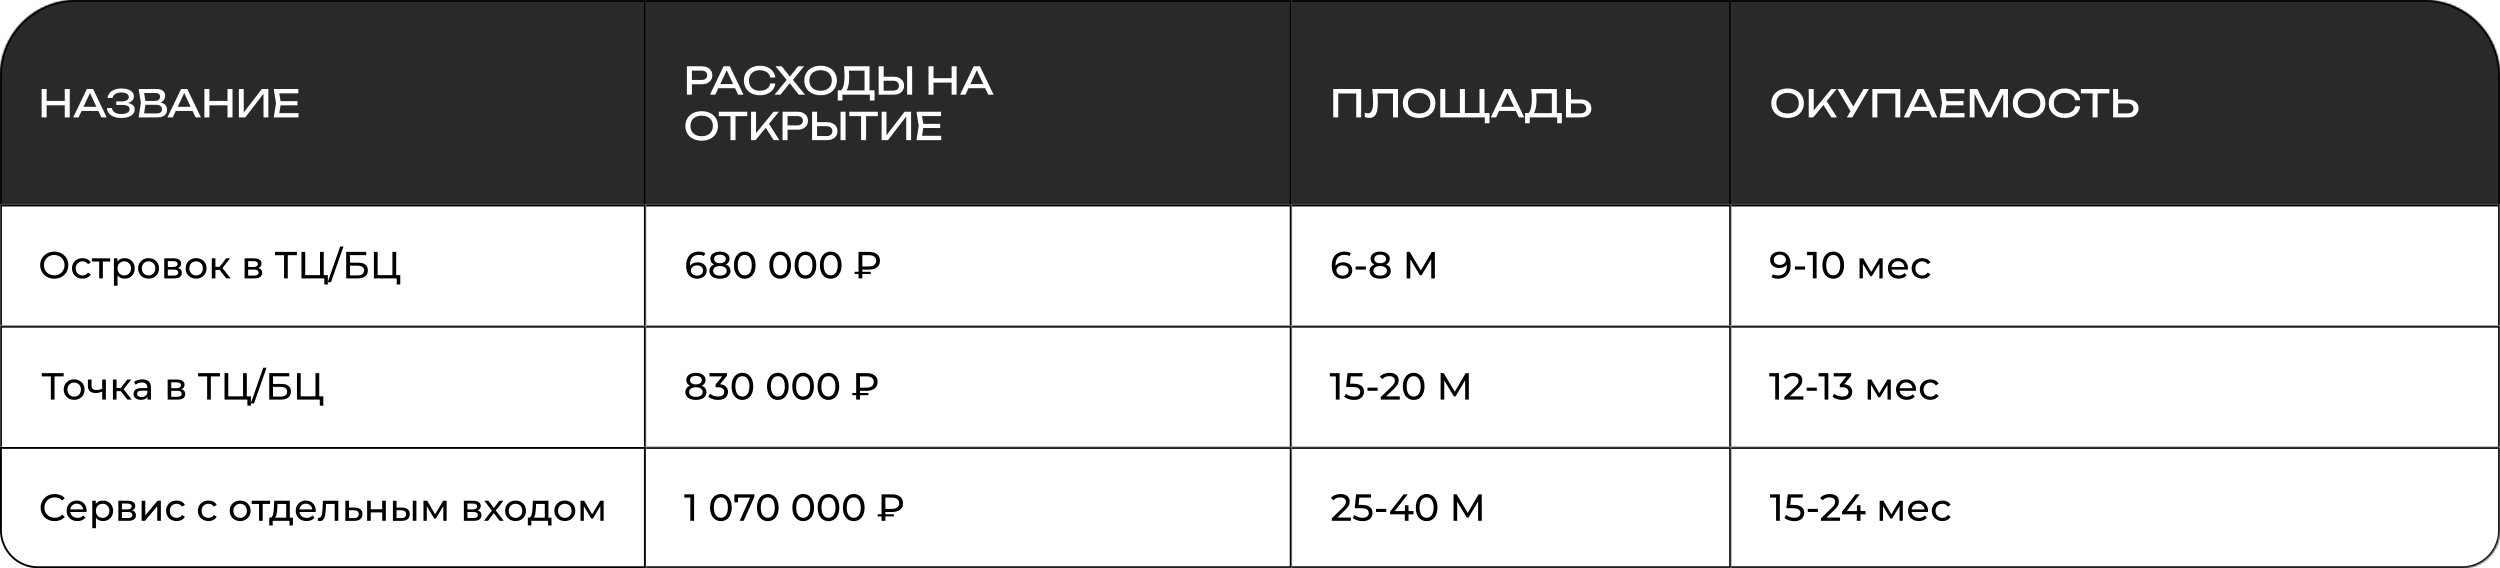 <?xml version="1.0" encoding="UTF-8"?> <svg xmlns="http://www.w3.org/2000/svg" width="1320" height="300" viewBox="0 0 1320 300" fill="none"><rect width="1320" height="300" fill="white"></rect><mask id="path-1-inside-1_78_356" fill="white"><path d="M0 40C0 17.909 17.909 0 40 0H341V108H0V40Z"></path></mask><path d="M0 40C0 17.909 17.909 0 40 0H341V108H0V40Z" fill="#292929"></path><path d="M-1 40C-1 17.356 17.356 -1 40 -1H342L340 1H40C18.461 1 1 18.461 1 40H-1ZM341 108H0H341ZM-1 108V40C-1 17.356 17.356 -1 40 -1V1C18.461 1 1 18.461 1 40V108H-1ZM342 -1V108H340V1L342 -1Z" fill="black" mask="url(#path-1-inside-1_78_356)"></path><path d="M34.191 53.28V47H36.831V62H34.191V55.6H24.631V62H21.991V47H24.631V53.28H34.191ZM56.354 62H53.534L51.924 58.56H43.084L41.474 62H38.654L45.854 47H49.154L56.354 62ZM47.504 49.09L44.104 56.38H50.904L47.504 49.09ZM67.457 54.37C68.624 54.563 69.524 54.947 70.157 55.52C70.797 56.093 71.117 56.833 71.117 57.74C71.117 58.647 70.837 59.443 70.277 60.13C69.717 60.81 68.901 61.34 67.827 61.72C66.754 62.093 65.471 62.28 63.977 62.28C62.504 62.28 61.214 62.067 60.107 61.64C59.001 61.213 58.131 60.607 57.497 59.82C56.871 59.033 56.524 58.113 56.457 57.06H59.097C59.231 58.067 59.714 58.84 60.547 59.38C61.381 59.913 62.524 60.18 63.977 60.18C65.397 60.18 66.491 59.963 67.257 59.53C68.031 59.09 68.417 58.44 68.417 57.58C68.417 56.84 68.091 56.293 67.437 55.94C66.791 55.58 65.771 55.4 64.377 55.4H61.377V53.54H64.317C65.124 53.54 65.804 53.44 66.357 53.24C66.917 53.04 67.334 52.77 67.607 52.43C67.881 52.083 68.017 51.687 68.017 51.24C68.017 50.727 67.854 50.29 67.527 49.93C67.201 49.563 66.737 49.287 66.137 49.1C65.537 48.913 64.837 48.82 64.037 48.82C62.717 48.82 61.654 49.08 60.847 49.6C60.047 50.113 59.571 50.833 59.417 51.76H56.797C56.884 50.8 57.231 49.94 57.837 49.18C58.444 48.413 59.287 47.813 60.367 47.38C61.447 46.94 62.711 46.72 64.157 46.72C65.471 46.72 66.621 46.897 67.607 47.25C68.601 47.597 69.367 48.083 69.907 48.71C70.447 49.337 70.717 50.053 70.717 50.86C70.717 51.687 70.441 52.413 69.887 53.04C69.334 53.66 68.524 54.103 67.457 54.37ZM84.739 54.14C85.892 54.367 86.755 54.813 87.329 55.48C87.902 56.14 88.189 56.947 88.189 57.9C88.189 58.707 87.999 59.42 87.619 60.04C87.239 60.653 86.672 61.133 85.919 61.48C85.172 61.827 84.269 62 83.209 62H73.209L74.389 54.3L73.209 47H82.849C83.769 47 84.552 47.147 85.199 47.44C85.852 47.727 86.346 48.143 86.679 48.69C87.019 49.237 87.189 49.887 87.189 50.64C87.189 51.387 86.989 52.073 86.589 52.7C86.189 53.327 85.572 53.807 84.739 54.14ZM84.529 51C84.529 50.433 84.329 49.98 83.929 49.64C83.535 49.293 82.982 49.12 82.269 49.12H76.089L76.769 53.28H82.069C82.549 53.28 82.972 53.19 83.339 53.01C83.712 52.83 84.002 52.57 84.209 52.23C84.422 51.883 84.529 51.473 84.529 51ZM82.909 59.88C83.736 59.88 84.379 59.69 84.839 59.31C85.299 58.93 85.529 58.387 85.529 57.68C85.529 56.933 85.255 56.353 84.709 55.94C84.162 55.527 83.369 55.32 82.329 55.32H76.769L76.079 59.88H82.909ZM106.1 62H103.28L101.67 58.56H92.83L91.22 62H88.4L95.6 47H98.9L106.1 62ZM97.25 49.09L93.85 56.38H100.65L97.25 49.09ZM120.128 53.28V47H122.768V62H120.128V55.6H110.568V62H107.928V47H110.568V53.28H120.128ZM128.691 59.43L138.251 47H141.691V62H139.131V49.45L129.491 62H126.131V47H128.691V59.43ZM148.127 55.6L147.467 59.72H157.617V62H144.537L145.737 54.5L144.537 47H157.517V49.28H147.467L148.127 53.4H157.037V55.6H148.127Z" fill="white"></path><mask id="path-4-inside-2_78_356" fill="white"><path d="M0 108H341V172H0V108Z"></path></mask><path d="M0 108V107H-1V108H0ZM341 108H342V107H341V108ZM0 109H341V107H0V109ZM340 108V172H342V108H340ZM1 172V108H-1V172H1Z" fill="black" mask="url(#path-4-inside-2_78_356)"></path><path d="M28.66 147.16C27.593 147.16 26.6 146.98 25.68 146.62C24.773 146.26 23.986 145.76 23.32 145.12C22.653 144.467 22.133 143.707 21.76 142.84C21.386 141.973 21.2 141.027 21.2 140C21.2 138.973 21.386 138.027 21.76 137.16C22.133 136.293 22.653 135.54 23.32 134.9C23.986 134.247 24.773 133.74 25.68 133.38C26.586 133.02 27.58 132.84 28.66 132.84C29.726 132.84 30.706 133.02 31.6 133.38C32.506 133.727 33.293 134.227 33.96 134.88C34.64 135.52 35.16 136.273 35.52 137.14C35.893 138.007 36.08 138.96 36.08 140C36.08 141.04 35.893 141.993 35.52 142.86C35.16 143.727 34.64 144.487 33.96 145.14C33.293 145.78 32.506 146.28 31.6 146.64C30.706 146.987 29.726 147.16 28.66 147.16ZM28.66 145.38C29.433 145.38 30.146 145.247 30.8 144.98C31.466 144.713 32.04 144.34 32.52 143.86C33.013 143.367 33.393 142.793 33.66 142.14C33.94 141.487 34.08 140.773 34.08 140C34.08 139.227 33.94 138.513 33.66 137.86C33.393 137.207 33.013 136.64 32.52 136.16C32.04 135.667 31.466 135.287 30.8 135.02C30.146 134.753 29.433 134.62 28.66 134.62C27.873 134.62 27.146 134.753 26.48 135.02C25.826 135.287 25.253 135.667 24.76 136.16C24.266 136.64 23.88 137.207 23.6 137.86C23.333 138.513 23.2 139.227 23.2 140C23.2 140.773 23.333 141.487 23.6 142.14C23.88 142.793 24.266 143.367 24.76 143.86C25.253 144.34 25.826 144.713 26.48 144.98C27.146 145.247 27.873 145.38 28.66 145.38ZM43.613 147.12C42.533 147.12 41.566 146.887 40.713 146.42C39.873 145.953 39.213 145.313 38.733 144.5C38.253 143.687 38.013 142.753 38.013 141.7C38.013 140.647 38.253 139.713 38.733 138.9C39.213 138.087 39.873 137.453 40.713 137C41.566 136.533 42.533 136.3 43.613 136.3C44.573 136.3 45.426 136.493 46.173 136.88C46.933 137.253 47.52 137.813 47.933 138.56L46.473 139.5C46.126 138.98 45.7 138.6 45.193 138.36C44.7 138.107 44.166 137.98 43.593 137.98C42.9 137.98 42.279 138.133 41.733 138.44C41.186 138.747 40.753 139.18 40.433 139.74C40.113 140.287 39.953 140.94 39.953 141.7C39.953 142.46 40.113 143.12 40.433 143.68C40.753 144.24 41.186 144.673 41.733 144.98C42.279 145.287 42.9 145.44 43.593 145.44C44.166 145.44 44.7 145.32 45.193 145.08C45.7 144.827 46.126 144.44 46.473 143.92L47.933 144.84C47.52 145.573 46.933 146.14 46.173 146.54C45.426 146.927 44.573 147.12 43.613 147.12ZM52.382 147V137.58L52.862 138.08H48.502V136.4H58.182V138.08H53.842L54.302 137.58V147H52.382ZM65.765 147.12C64.885 147.12 64.079 146.92 63.345 146.52C62.625 146.107 62.045 145.5 61.605 144.7C61.178 143.9 60.965 142.9 60.965 141.7C60.965 140.5 61.172 139.5 61.585 138.7C62.012 137.9 62.585 137.3 63.305 136.9C64.038 136.5 64.859 136.3 65.765 136.3C66.805 136.3 67.725 136.527 68.525 136.98C69.325 137.433 69.959 138.067 70.425 138.88C70.892 139.68 71.125 140.62 71.125 141.7C71.125 142.78 70.892 143.727 70.425 144.54C69.959 145.353 69.325 145.987 68.525 146.44C67.725 146.893 66.805 147.12 65.765 147.12ZM60.145 150.88V136.4H61.985V139.26L61.865 141.72L62.065 144.18V150.88H60.145ZM65.605 145.44C66.285 145.44 66.892 145.287 67.425 144.98C67.972 144.673 68.398 144.24 68.705 143.68C69.025 143.107 69.185 142.447 69.185 141.7C69.185 140.94 69.025 140.287 68.705 139.74C68.398 139.18 67.972 138.747 67.425 138.44C66.892 138.133 66.285 137.98 65.605 137.98C64.939 137.98 64.332 138.133 63.785 138.44C63.252 138.747 62.825 139.18 62.505 139.74C62.199 140.287 62.045 140.94 62.045 141.7C62.045 142.447 62.199 143.107 62.505 143.68C62.825 144.24 63.252 144.673 63.785 144.98C64.332 145.287 64.939 145.44 65.605 145.44ZM78.455 147.12C77.388 147.12 76.441 146.887 75.615 146.42C74.788 145.953 74.135 145.313 73.655 144.5C73.175 143.673 72.935 142.74 72.935 141.7C72.935 140.647 73.175 139.713 73.655 138.9C74.135 138.087 74.788 137.453 75.615 137C76.441 136.533 77.388 136.3 78.455 136.3C79.508 136.3 80.448 136.533 81.275 137C82.115 137.453 82.768 138.087 83.235 138.9C83.715 139.7 83.955 140.633 83.955 141.7C83.955 142.753 83.715 143.687 83.235 144.5C82.768 145.313 82.115 145.953 81.275 146.42C80.448 146.887 79.508 147.12 78.455 147.12ZM78.455 145.44C79.135 145.44 79.741 145.287 80.275 144.98C80.821 144.673 81.248 144.24 81.555 143.68C81.861 143.107 82.015 142.447 82.015 141.7C82.015 140.94 81.861 140.287 81.555 139.74C81.248 139.18 80.821 138.747 80.275 138.44C79.741 138.133 79.135 137.98 78.455 137.98C77.775 137.98 77.168 138.133 76.635 138.44C76.101 138.747 75.675 139.18 75.355 139.74C75.035 140.287 74.875 140.94 74.875 141.7C74.875 142.447 75.035 143.107 75.355 143.68C75.675 144.24 76.101 144.673 76.635 144.98C77.168 145.287 77.775 145.44 78.455 145.44ZM86.727 147V136.4H91.647C92.887 136.4 93.861 136.64 94.567 137.12C95.287 137.587 95.647 138.253 95.647 139.12C95.647 139.987 95.307 140.66 94.627 141.14C93.96 141.607 93.074 141.84 91.967 141.84L92.267 141.32C93.534 141.32 94.474 141.553 95.087 142.02C95.701 142.487 96.007 143.173 96.007 144.08C96.007 145 95.66 145.72 94.967 146.24C94.287 146.747 93.24 147 91.827 147H86.727ZM88.607 145.52H91.687C92.487 145.52 93.087 145.4 93.487 145.16C93.887 144.907 94.087 144.507 94.087 143.96C94.087 143.4 93.9 142.993 93.527 142.74C93.167 142.473 92.594 142.34 91.807 142.34H88.607V145.52ZM88.607 140.96H91.487C92.221 140.96 92.774 140.827 93.147 140.56C93.534 140.28 93.727 139.893 93.727 139.4C93.727 138.893 93.534 138.513 93.147 138.26C92.774 138.007 92.221 137.88 91.487 137.88H88.607V140.96ZM103.552 147.12C102.486 147.12 101.539 146.887 100.712 146.42C99.886 145.953 99.232 145.313 98.752 144.5C98.272 143.673 98.032 142.74 98.032 141.7C98.032 140.647 98.272 139.713 98.752 138.9C99.232 138.087 99.886 137.453 100.712 137C101.539 136.533 102.486 136.3 103.552 136.3C104.606 136.3 105.546 136.533 106.372 137C107.212 137.453 107.866 138.087 108.332 138.9C108.812 139.7 109.052 140.633 109.052 141.7C109.052 142.753 108.812 143.687 108.332 144.5C107.866 145.313 107.212 145.953 106.372 146.42C105.546 146.887 104.606 147.12 103.552 147.12ZM103.552 145.44C104.232 145.44 104.839 145.287 105.372 144.98C105.919 144.673 106.346 144.24 106.652 143.68C106.959 143.107 107.112 142.447 107.112 141.7C107.112 140.94 106.959 140.287 106.652 139.74C106.346 139.18 105.919 138.747 105.372 138.44C104.839 138.133 104.232 137.98 103.552 137.98C102.872 137.98 102.266 138.133 101.732 138.44C101.199 138.747 100.772 139.18 100.452 139.74C100.132 140.287 99.972 140.94 99.972 141.7C99.972 142.447 100.132 143.107 100.452 143.68C100.772 144.24 101.199 144.673 101.732 144.98C102.266 145.287 102.872 145.44 103.552 145.44ZM119.505 147L115.405 141.84L116.985 140.88L121.765 147H119.505ZM111.825 147V136.4H113.745V147H111.825ZM113.165 142.52V140.88H116.665V142.52H113.165ZM117.145 141.92L115.365 141.68L119.425 136.4H121.485L117.145 141.92ZM129.149 147V136.4H134.069C135.309 136.4 136.282 136.64 136.989 137.12C137.709 137.587 138.069 138.253 138.069 139.12C138.069 139.987 137.729 140.66 137.049 141.14C136.382 141.607 135.496 141.84 134.389 141.84L134.689 141.32C135.956 141.32 136.896 141.553 137.509 142.02C138.122 142.487 138.429 143.173 138.429 144.08C138.429 145 138.082 145.72 137.389 146.24C136.709 146.747 135.662 147 134.249 147H129.149ZM131.029 145.52H134.109C134.909 145.52 135.509 145.4 135.909 145.16C136.309 144.907 136.509 144.507 136.509 143.96C136.509 143.4 136.322 142.993 135.949 142.74C135.589 142.473 135.016 142.34 134.229 142.34H131.029V145.52ZM131.029 140.96H133.909C134.642 140.96 135.196 140.827 135.569 140.56C135.956 140.28 136.149 139.893 136.149 139.4C136.149 138.893 135.956 138.513 135.569 138.26C135.196 138.007 134.642 137.88 133.909 137.88H131.029V140.96ZM149.985 147V134.22L150.485 134.74H145.205V133H156.745V134.74H151.465L151.945 134.22V147H149.985ZM159.176 147V133H161.156V145.26H168.956V133H170.936V147H159.176ZM171.236 150.18V146.48L171.716 147H168.956V145.26H173.096V150.18H171.236ZM173.018 149L179.618 130.16H181.358L174.758 149H173.018ZM182.789 147V133H193.349V134.7H184.769V138.7H189.129C190.796 138.7 192.063 139.047 192.929 139.74C193.796 140.433 194.229 141.44 194.229 142.76C194.229 144.12 193.756 145.167 192.809 145.9C191.876 146.633 190.536 147 188.789 147H182.789ZM184.769 145.42H188.709C189.869 145.42 190.743 145.2 191.329 144.76C191.929 144.32 192.229 143.667 192.229 142.8C192.229 141.12 191.056 140.28 188.709 140.28H184.769V145.42ZM197.418 147V133H199.398V145.26H207.198V133H209.178V147H197.418ZM209.478 150.18V146.48L209.958 147H207.198V145.26H211.338V150.18H209.478Z" fill="black"></path><mask id="path-7-inside-3_78_356" fill="white"><path d="M0 172H341V236H0V172Z"></path></mask><path d="M0 172V171H-1V172H0ZM341 172H342V171H341V172ZM0 173H341V171H0V173ZM340 172V236H342V172H340ZM1 236V172H-1V236H1Z" fill="black" mask="url(#path-7-inside-3_78_356)"></path><path d="M26.843 211V198.22L27.343 198.74H22.063V197H33.603V198.74H28.323L28.803 198.22V211H26.843ZM39.16 211.12C38.093 211.12 37.146 210.887 36.32 210.42C35.493 209.953 34.84 209.313 34.36 208.5C33.88 207.673 33.64 206.74 33.64 205.7C33.64 204.647 33.88 203.713 34.36 202.9C34.84 202.087 35.493 201.453 36.32 201C37.146 200.533 38.093 200.3 39.16 200.3C40.213 200.3 41.153 200.533 41.98 201C42.82 201.453 43.473 202.087 43.94 202.9C44.42 203.7 44.66 204.633 44.66 205.7C44.66 206.753 44.42 207.687 43.94 208.5C43.473 209.313 42.82 209.953 41.98 210.42C41.153 210.887 40.213 211.12 39.16 211.12ZM39.16 209.44C39.84 209.44 40.446 209.287 40.98 208.98C41.526 208.673 41.953 208.24 42.26 207.68C42.566 207.107 42.72 206.447 42.72 205.7C42.72 204.94 42.566 204.287 42.26 203.74C41.953 203.18 41.526 202.747 40.98 202.44C40.446 202.133 39.84 201.98 39.16 201.98C38.48 201.98 37.873 202.133 37.34 202.44C36.806 202.747 36.38 203.18 36.06 203.74C35.74 204.287 35.58 204.94 35.58 205.7C35.58 206.447 35.74 207.107 36.06 207.68C36.38 208.24 36.806 208.673 37.34 208.98C37.873 209.287 38.48 209.44 39.16 209.44ZM54.112 206.66C53.552 206.927 52.972 207.14 52.372 207.3C51.786 207.447 51.179 207.52 50.552 207.52C49.272 207.52 48.259 207.22 47.512 206.62C46.779 206.02 46.412 205.093 46.412 203.84V200.4H48.332V203.72C48.332 204.48 48.566 205.04 49.032 205.4C49.512 205.76 50.152 205.94 50.952 205.94C51.459 205.94 51.979 205.873 52.512 205.74C53.059 205.607 53.592 205.42 54.112 205.18V206.66ZM53.972 211V200.4H55.892V211H53.972ZM67.3 211L63.2 205.84L64.78 204.88L69.56 211H67.3ZM59.62 211V200.4H61.54V211H59.62ZM60.96 206.52V204.88H64.46V206.52H60.96ZM64.94 205.92L63.16 205.68L67.22 200.4H69.28L64.94 205.92ZM77.878 211V208.76L77.778 208.34V204.52C77.778 203.707 77.538 203.08 77.058 202.64C76.591 202.187 75.884 201.96 74.938 201.96C74.311 201.96 73.698 202.067 73.098 202.28C72.498 202.48 71.991 202.753 71.578 203.1L70.778 201.66C71.324 201.22 71.978 200.887 72.738 200.66C73.511 200.42 74.318 200.3 75.158 200.3C76.611 200.3 77.731 200.653 78.518 201.36C79.304 202.067 79.698 203.147 79.698 204.6V211H77.878ZM74.398 211.12C73.611 211.12 72.918 210.987 72.318 210.72C71.731 210.453 71.278 210.087 70.958 209.62C70.638 209.14 70.478 208.6 70.478 208C70.478 207.427 70.611 206.907 70.878 206.44C71.158 205.973 71.604 205.6 72.218 205.32C72.844 205.04 73.684 204.9 74.738 204.9H78.098V206.28H74.818C73.858 206.28 73.211 206.44 72.878 206.76C72.544 207.08 72.378 207.467 72.378 207.92C72.378 208.44 72.584 208.86 72.998 209.18C73.411 209.487 73.984 209.64 74.718 209.64C75.438 209.64 76.064 209.48 76.598 209.16C77.144 208.84 77.538 208.373 77.778 207.76L78.158 209.08C77.904 209.707 77.458 210.207 76.818 210.58C76.178 210.94 75.371 211.12 74.398 211.12ZM88.526 211V200.4H93.446C94.686 200.4 95.659 200.64 96.366 201.12C97.086 201.587 97.446 202.253 97.446 203.12C97.446 203.987 97.106 204.66 96.426 205.14C95.759 205.607 94.873 205.84 93.766 205.84L94.066 205.32C95.333 205.32 96.273 205.553 96.886 206.02C97.499 206.487 97.806 207.173 97.806 208.08C97.806 209 97.459 209.72 96.766 210.24C96.086 210.747 95.039 211 93.626 211H88.526ZM90.406 209.52H93.486C94.286 209.52 94.886 209.4 95.286 209.16C95.686 208.907 95.886 208.507 95.886 207.96C95.886 207.4 95.699 206.993 95.326 206.74C94.966 206.473 94.393 206.34 93.606 206.34H90.406V209.52ZM90.406 204.96H93.286C94.019 204.96 94.573 204.827 94.946 204.56C95.333 204.28 95.526 203.893 95.526 203.4C95.526 202.893 95.333 202.513 94.946 202.26C94.573 202.007 94.019 201.88 93.286 201.88H90.406V204.96ZM109.362 211V198.22L109.862 198.74H104.582V197H116.122V198.74H110.842L111.322 198.22V211H109.362ZM118.553 211V197H120.533V209.26H128.333V197H130.313V211H118.553ZM130.613 214.18V210.48L131.093 211H128.333V209.26H132.473V214.18H130.613ZM132.395 213L138.995 194.16H140.735L134.135 213H132.395ZM142.166 211V197H152.726V198.7H144.146V202.7H148.506C150.173 202.7 151.44 203.047 152.306 203.74C153.173 204.433 153.606 205.44 153.606 206.76C153.606 208.12 153.133 209.167 152.186 209.9C151.253 210.633 149.913 211 148.166 211H142.166ZM144.146 209.42H148.086C149.246 209.42 150.12 209.2 150.706 208.76C151.306 208.32 151.606 207.667 151.606 206.8C151.606 205.12 150.433 204.28 148.086 204.28H144.146V209.42ZM156.795 211V197H158.775V209.26H166.575V197H168.555V211H156.795ZM168.855 214.18V210.48L169.335 211H166.575V209.26H170.715V214.18H168.855Z" fill="black"></path><path d="M0.5 236.5H340.5V299.5H20C9.23 299.5 0.5 290.77 0.5 280V236.5Z" stroke="black"></path><path d="M28.842 275.16C27.776 275.16 26.789 274.987 25.882 274.64C24.989 274.28 24.209 273.78 23.542 273.14C22.889 272.487 22.376 271.727 22.002 270.86C21.629 269.993 21.442 269.04 21.442 268C21.442 266.96 21.629 266.007 22.002 265.14C22.376 264.273 22.896 263.52 23.562 262.88C24.229 262.227 25.009 261.727 25.902 261.38C26.809 261.02 27.796 260.84 28.862 260.84C29.942 260.84 30.936 261.027 31.842 261.4C32.762 261.76 33.542 262.3 34.182 263.02L32.882 264.28C32.349 263.72 31.749 263.307 31.082 263.04C30.416 262.76 29.702 262.62 28.942 262.62C28.156 262.62 27.422 262.753 26.742 263.02C26.076 263.287 25.496 263.66 25.002 264.14C24.509 264.62 24.122 265.193 23.842 265.86C23.576 266.513 23.442 267.227 23.442 268C23.442 268.773 23.576 269.493 23.842 270.16C24.122 270.813 24.509 271.38 25.002 271.86C25.496 272.34 26.076 272.713 26.742 272.98C27.422 273.247 28.156 273.38 28.942 273.38C29.702 273.38 30.416 273.247 31.082 272.98C31.749 272.7 32.349 272.273 32.882 271.7L34.182 272.96C33.542 273.68 32.762 274.227 31.842 274.6C30.936 274.973 29.936 275.16 28.842 275.16ZM40.889 275.12C39.755 275.12 38.755 274.887 37.889 274.42C37.035 273.953 36.369 273.313 35.889 272.5C35.422 271.687 35.189 270.753 35.189 269.7C35.189 268.647 35.415 267.713 35.869 266.9C36.335 266.087 36.969 265.453 37.769 265C38.582 264.533 39.495 264.3 40.509 264.3C41.535 264.3 42.442 264.527 43.229 264.98C44.015 265.433 44.629 266.073 45.069 266.9C45.522 267.713 45.749 268.667 45.749 269.76C45.749 269.84 45.742 269.933 45.729 270.04C45.729 270.147 45.722 270.247 45.709 270.34H36.689V268.96H44.709L43.929 269.44C43.942 268.76 43.802 268.153 43.509 267.62C43.215 267.087 42.809 266.673 42.289 266.38C41.782 266.073 41.189 265.92 40.509 265.92C39.842 265.92 39.249 266.073 38.729 266.38C38.209 266.673 37.802 267.093 37.509 267.64C37.215 268.173 37.069 268.787 37.069 269.48V269.8C37.069 270.507 37.229 271.14 37.549 271.7C37.882 272.247 38.342 272.673 38.929 272.98C39.515 273.287 40.189 273.44 40.949 273.44C41.575 273.44 42.142 273.333 42.649 273.12C43.169 272.907 43.622 272.587 44.009 272.16L45.069 273.4C44.589 273.96 43.989 274.387 43.269 274.68C42.562 274.973 41.769 275.12 40.889 275.12ZM54.347 275.12C53.467 275.12 52.66 274.92 51.927 274.52C51.207 274.107 50.627 273.5 50.187 272.7C49.761 271.9 49.547 270.9 49.547 269.7C49.547 268.5 49.754 267.5 50.167 266.7C50.594 265.9 51.167 265.3 51.887 264.9C52.62 264.5 53.441 264.3 54.347 264.3C55.387 264.3 56.307 264.527 57.107 264.98C57.907 265.433 58.541 266.067 59.007 266.88C59.474 267.68 59.707 268.62 59.707 269.7C59.707 270.78 59.474 271.727 59.007 272.54C58.541 273.353 57.907 273.987 57.107 274.44C56.307 274.893 55.387 275.12 54.347 275.12ZM48.727 278.88V264.4H50.567V267.26L50.447 269.72L50.647 272.18V278.88H48.727ZM54.187 273.44C54.867 273.44 55.474 273.287 56.007 272.98C56.554 272.673 56.98 272.24 57.287 271.68C57.607 271.107 57.767 270.447 57.767 269.7C57.767 268.94 57.607 268.287 57.287 267.74C56.98 267.18 56.554 266.747 56.007 266.44C55.474 266.133 54.867 265.98 54.187 265.98C53.52 265.98 52.914 266.133 52.367 266.44C51.834 266.747 51.407 267.18 51.087 267.74C50.781 268.287 50.627 268.94 50.627 269.7C50.627 270.447 50.781 271.107 51.087 271.68C51.407 272.24 51.834 272.673 52.367 272.98C52.914 273.287 53.52 273.44 54.187 273.44ZM62.497 275V264.4H67.417C68.657 264.4 69.63 264.64 70.337 265.12C71.057 265.587 71.417 266.253 71.417 267.12C71.417 267.987 71.077 268.66 70.397 269.14C69.73 269.607 68.843 269.84 67.737 269.84L68.037 269.32C69.303 269.32 70.243 269.553 70.857 270.02C71.47 270.487 71.777 271.173 71.777 272.08C71.777 273 71.43 273.72 70.737 274.24C70.057 274.747 69.01 275 67.597 275H62.497ZM64.377 273.52H67.457C68.257 273.52 68.857 273.4 69.257 273.16C69.657 272.907 69.857 272.507 69.857 271.96C69.857 271.4 69.67 270.993 69.297 270.74C68.937 270.473 68.363 270.34 67.577 270.34H64.377V273.52ZM64.377 268.96H67.257C67.99 268.96 68.543 268.827 68.917 268.56C69.303 268.28 69.497 267.893 69.497 267.4C69.497 266.893 69.303 266.513 68.917 266.26C68.543 266.007 67.99 265.88 67.257 265.88H64.377V268.96ZM74.782 275V264.4H76.702V272.12L83.202 264.4H84.942V275H83.022V267.28L76.542 275H74.782ZM93.289 275.12C92.209 275.12 91.242 274.887 90.389 274.42C89.549 273.953 88.889 273.313 88.409 272.5C87.929 271.687 87.689 270.753 87.689 269.7C87.689 268.647 87.929 267.713 88.409 266.9C88.889 266.087 89.549 265.453 90.389 265C91.242 264.533 92.209 264.3 93.289 264.3C94.249 264.3 95.102 264.493 95.849 264.88C96.609 265.253 97.195 265.813 97.609 266.56L96.149 267.5C95.802 266.98 95.375 266.6 94.869 266.36C94.375 266.107 93.842 265.98 93.269 265.98C92.575 265.98 91.955 266.133 91.409 266.44C90.862 266.747 90.429 267.18 90.109 267.74C89.789 268.287 89.629 268.94 89.629 269.7C89.629 270.46 89.789 271.12 90.109 271.68C90.429 272.24 90.862 272.673 91.409 272.98C91.955 273.287 92.575 273.44 93.269 273.44C93.842 273.44 94.375 273.32 94.869 273.08C95.375 272.827 95.802 272.44 96.149 271.92L97.609 272.84C97.195 273.573 96.609 274.14 95.849 274.54C95.102 274.927 94.249 275.12 93.289 275.12ZM110.085 275.12C109.005 275.12 108.039 274.887 107.185 274.42C106.345 273.953 105.685 273.313 105.205 272.5C104.725 271.687 104.485 270.753 104.485 269.7C104.485 268.647 104.725 267.713 105.205 266.9C105.685 266.087 106.345 265.453 107.185 265C108.039 264.533 109.005 264.3 110.085 264.3C111.045 264.3 111.899 264.493 112.645 264.88C113.405 265.253 113.992 265.813 114.405 266.56L112.945 267.5C112.599 266.98 112.172 266.6 111.665 266.36C111.172 266.107 110.639 265.98 110.065 265.98C109.372 265.98 108.752 266.133 108.205 266.44C107.659 266.747 107.225 267.18 106.905 267.74C106.585 268.287 106.425 268.94 106.425 269.7C106.425 270.46 106.585 271.12 106.905 271.68C107.225 272.24 107.659 272.673 108.205 272.98C108.752 273.287 109.372 273.44 110.065 273.44C110.639 273.44 111.172 273.32 111.665 273.08C112.172 272.827 112.599 272.44 112.945 271.92L114.405 272.84C113.992 273.573 113.405 274.14 112.645 274.54C111.899 274.927 111.045 275.12 110.085 275.12ZM126.802 275.12C125.736 275.12 124.789 274.887 123.962 274.42C123.136 273.953 122.482 273.313 122.002 272.5C121.522 271.673 121.282 270.74 121.282 269.7C121.282 268.647 121.522 267.713 122.002 266.9C122.482 266.087 123.136 265.453 123.962 265C124.789 264.533 125.736 264.3 126.802 264.3C127.856 264.3 128.796 264.533 129.622 265C130.462 265.453 131.116 266.087 131.582 266.9C132.062 267.7 132.302 268.633 132.302 269.7C132.302 270.753 132.062 271.687 131.582 272.5C131.116 273.313 130.462 273.953 129.622 274.42C128.796 274.887 127.856 275.12 126.802 275.12ZM126.802 273.44C127.482 273.44 128.089 273.287 128.622 272.98C129.169 272.673 129.596 272.24 129.902 271.68C130.209 271.107 130.362 270.447 130.362 269.7C130.362 268.94 130.209 268.287 129.902 267.74C129.596 267.18 129.169 266.747 128.622 266.44C128.089 266.133 127.482 265.98 126.802 265.98C126.122 265.98 125.516 266.133 124.982 266.44C124.449 266.747 124.022 267.18 123.702 267.74C123.382 268.287 123.222 268.94 123.222 269.7C123.222 270.447 123.382 271.107 123.702 271.68C124.022 272.24 124.449 272.673 124.982 272.98C125.516 273.287 126.122 273.44 126.802 273.44ZM136.784 275V265.58L137.264 266.08H132.904V264.4H142.584V266.08H138.244L138.704 265.58V275H136.784ZM151.104 274.1V266.08H146.504L146.404 268.12C146.377 268.787 146.331 269.433 146.264 270.06C146.211 270.673 146.117 271.24 145.984 271.76C145.864 272.28 145.684 272.707 145.444 273.04C145.204 273.373 144.884 273.58 144.484 273.66L142.584 273.32C142.997 273.333 143.331 273.2 143.584 272.92C143.837 272.627 144.031 272.227 144.164 271.72C144.311 271.213 144.417 270.64 144.484 270C144.551 269.347 144.604 268.673 144.644 267.98L144.804 264.4H153.024V274.1H151.104ZM142.164 277.46V273.32H154.644V277.46H152.844V275H143.984V277.46H142.164ZM161.865 275.12C160.732 275.12 159.732 274.887 158.865 274.42C158.012 273.953 157.345 273.313 156.865 272.5C156.398 271.687 156.165 270.753 156.165 269.7C156.165 268.647 156.392 267.713 156.845 266.9C157.312 266.087 157.945 265.453 158.745 265C159.558 264.533 160.472 264.3 161.485 264.3C162.512 264.3 163.418 264.527 164.205 264.98C164.992 265.433 165.605 266.073 166.045 266.9C166.498 267.713 166.725 268.667 166.725 269.76C166.725 269.84 166.718 269.933 166.705 270.04C166.705 270.147 166.698 270.247 166.685 270.34H157.665V268.96H165.685L164.905 269.44C164.918 268.76 164.778 268.153 164.485 267.62C164.192 267.087 163.785 266.673 163.265 266.38C162.758 266.073 162.165 265.92 161.485 265.92C160.818 265.92 160.225 266.073 159.705 266.38C159.185 266.673 158.778 267.093 158.485 267.64C158.192 268.173 158.045 268.787 158.045 269.48V269.8C158.045 270.507 158.205 271.14 158.525 271.7C158.858 272.247 159.318 272.673 159.905 272.98C160.492 273.287 161.165 273.44 161.925 273.44C162.552 273.44 163.118 273.333 163.625 273.12C164.145 272.907 164.598 272.587 164.985 272.16L166.045 273.4C165.565 273.96 164.965 274.387 164.245 274.68C163.538 274.973 162.745 275.12 161.865 275.12ZM167.768 274.98L167.888 273.36C167.981 273.373 168.068 273.387 168.148 273.4C168.228 273.413 168.301 273.42 168.368 273.42C168.795 273.42 169.128 273.273 169.368 272.98C169.621 272.687 169.808 272.3 169.928 271.82C170.048 271.327 170.135 270.773 170.188 270.16C170.241 269.547 170.281 268.933 170.308 268.32L170.488 264.4H178.628V275H176.708V265.52L177.168 266.08H171.728L172.168 265.5L172.028 268.44C171.988 269.373 171.915 270.247 171.808 271.06C171.701 271.873 171.535 272.587 171.308 273.2C171.095 273.813 170.795 274.293 170.408 274.64C170.035 274.987 169.548 275.16 168.948 275.16C168.775 275.16 168.588 275.14 168.388 275.1C168.201 275.073 167.995 275.033 167.768 274.98ZM187.24 268C188.587 268.013 189.614 268.32 190.32 268.92C191.027 269.52 191.38 270.367 191.38 271.46C191.38 272.607 190.994 273.493 190.22 274.12C189.447 274.733 188.354 275.033 186.94 275.02L182.34 275V264.4H184.26V267.98L187.24 268ZM186.78 273.56C187.647 273.573 188.3 273.4 188.74 273.04C189.194 272.68 189.42 272.147 189.42 271.44C189.42 270.747 189.2 270.24 188.76 269.92C188.32 269.6 187.66 269.433 186.78 269.42L184.26 269.38V273.54L186.78 273.56ZM193.844 275V264.4H195.764V268.9H201.804V264.4H203.724V275H201.804V270.56H195.764V275H193.844ZM217.938 275V264.4H219.858V275H217.938ZM212.238 268C213.584 268.013 214.604 268.32 215.298 268.92C216.004 269.52 216.358 270.367 216.358 271.46C216.358 272.607 215.971 273.493 215.198 274.12C214.438 274.733 213.344 275.033 211.918 275.02L207.458 275V264.4H209.378V267.98L212.238 268ZM211.778 273.56C212.631 273.573 213.284 273.4 213.738 273.04C214.191 272.68 214.418 272.147 214.418 271.44C214.418 270.747 214.191 270.24 213.738 269.92C213.298 269.6 212.644 269.433 211.778 269.42L209.378 269.38V273.54L211.778 273.56ZM223.59 275V264.4H225.57L230.13 272.24H229.33L234.01 264.4H235.81V275H234.07V266.56L234.39 266.74L230.11 273.8H229.27L224.97 266.6L225.35 266.52V275H223.59ZM244.919 275V264.4H249.839C251.079 264.4 252.052 264.64 252.759 265.12C253.479 265.587 253.839 266.253 253.839 267.12C253.839 267.987 253.499 268.66 252.819 269.14C252.152 269.607 251.265 269.84 250.159 269.84L250.459 269.32C251.725 269.32 252.665 269.553 253.279 270.02C253.892 270.487 254.199 271.173 254.199 272.08C254.199 273 253.852 273.72 253.159 274.24C252.479 274.747 251.432 275 250.019 275H244.919ZM246.799 273.52H249.879C250.679 273.52 251.279 273.4 251.679 273.16C252.079 272.907 252.279 272.507 252.279 271.96C252.279 271.4 252.092 270.993 251.719 270.74C251.359 270.473 250.785 270.34 249.999 270.34H246.799V273.52ZM246.799 268.96H249.679C250.412 268.96 250.965 268.827 251.339 268.56C251.725 268.28 251.919 267.893 251.919 267.4C251.919 266.893 251.725 266.513 251.339 266.26C250.965 266.007 250.412 265.88 249.679 265.88H246.799V268.96ZM255.524 275L260.084 269.08L260.064 270.06L255.724 264.4H257.864L261.184 268.76H260.364L263.684 264.4H265.784L261.384 270.1L261.404 269.08L266.004 275H263.824L260.324 270.36L261.104 270.48L257.664 275H255.524ZM272.213 275.12C271.146 275.12 270.199 274.887 269.373 274.42C268.546 273.953 267.893 273.313 267.413 272.5C266.933 271.673 266.693 270.74 266.693 269.7C266.693 268.647 266.933 267.713 267.413 266.9C267.893 266.087 268.546 265.453 269.373 265C270.199 264.533 271.146 264.3 272.213 264.3C273.266 264.3 274.206 264.533 275.033 265C275.873 265.453 276.526 266.087 276.993 266.9C277.473 267.7 277.713 268.633 277.713 269.7C277.713 270.753 277.473 271.687 276.993 272.5C276.526 273.313 275.873 273.953 275.033 274.42C274.206 274.887 273.266 275.12 272.213 275.12ZM272.213 273.44C272.893 273.44 273.499 273.287 274.033 272.98C274.579 272.673 275.006 272.24 275.313 271.68C275.619 271.107 275.773 270.447 275.773 269.7C275.773 268.94 275.619 268.287 275.313 267.74C275.006 267.18 274.579 266.747 274.033 266.44C273.499 266.133 272.893 265.98 272.213 265.98C271.533 265.98 270.926 266.133 270.393 266.44C269.859 266.747 269.433 267.18 269.113 267.74C268.793 268.287 268.633 268.94 268.633 269.7C268.633 270.447 268.793 271.107 269.113 271.68C269.433 272.24 269.859 272.673 270.393 272.98C270.926 273.287 271.533 273.44 272.213 273.44ZM287.647 274.1V266.08H283.047L282.947 268.12C282.92 268.787 282.874 269.433 282.807 270.06C282.754 270.673 282.66 271.24 282.527 271.76C282.407 272.28 282.227 272.707 281.987 273.04C281.747 273.373 281.427 273.58 281.027 273.66L279.127 273.32C279.54 273.333 279.874 273.2 280.127 272.92C280.38 272.627 280.574 272.227 280.707 271.72C280.854 271.213 280.96 270.64 281.027 270C281.094 269.347 281.147 268.673 281.187 267.98L281.347 264.4H289.567V274.1H287.647ZM278.707 277.46V273.32H291.187V277.46H289.387V275H280.527V277.46H278.707ZM298.228 275.12C297.161 275.12 296.215 274.887 295.388 274.42C294.561 273.953 293.908 273.313 293.428 272.5C292.948 271.673 292.708 270.74 292.708 269.7C292.708 268.647 292.948 267.713 293.428 266.9C293.908 266.087 294.561 265.453 295.388 265C296.215 264.533 297.161 264.3 298.228 264.3C299.281 264.3 300.221 264.533 301.048 265C301.888 265.453 302.541 266.087 303.008 266.9C303.488 267.7 303.728 268.633 303.728 269.7C303.728 270.753 303.488 271.687 303.008 272.5C302.541 273.313 301.888 273.953 301.048 274.42C300.221 274.887 299.281 275.12 298.228 275.12ZM298.228 273.44C298.908 273.44 299.515 273.287 300.048 272.98C300.595 272.673 301.021 272.24 301.328 271.68C301.635 271.107 301.788 270.447 301.788 269.7C301.788 268.94 301.635 268.287 301.328 267.74C301.021 267.18 300.595 266.747 300.048 266.44C299.515 266.133 298.908 265.98 298.228 265.98C297.548 265.98 296.941 266.133 296.408 266.44C295.875 266.747 295.448 267.18 295.128 267.74C294.808 268.287 294.648 268.94 294.648 269.7C294.648 270.447 294.808 271.107 295.128 271.68C295.448 272.24 295.875 272.673 296.408 272.98C296.941 273.287 297.548 273.44 298.228 273.44ZM306.501 275V264.4H308.481L313.041 272.24H312.241L316.921 264.4H318.721V275H316.981V266.56L317.301 266.74L313.021 273.8H312.181L307.881 266.6L308.261 266.52V275H306.501Z" fill="black"></path><mask id="path-12-inside-4_78_356" fill="white"><path d="M341 0H682V108H341V0Z"></path></mask><path d="M341 0H682V108H341V0Z" fill="#292929"></path><path d="M682 0H683V-1H682V0ZM341 1H682V-1H341V1ZM681 0V108H683V0H681Z" fill="black" mask="url(#path-12-inside-4_78_356)"></path><path d="M370.62 35C371.72 35 372.683 35.2 373.51 35.6C374.337 36 374.973 36.56 375.42 37.28C375.873 37.993 376.1 38.813 376.1 39.74C376.1 40.667 375.873 41.49 375.42 42.21C374.973 42.923 374.337 43.48 373.51 43.88C372.683 44.28 371.72 44.48 370.62 44.48H365.32V50H362.68V35H370.62ZM370.52 42.2C371.113 42.2 371.627 42.1 372.06 41.9C372.5 41.7 372.837 41.417 373.07 41.05C373.303 40.677 373.42 40.24 373.42 39.74C373.42 39.24 373.303 38.807 373.07 38.44C372.837 38.067 372.5 37.78 372.06 37.58C371.627 37.38 371.113 37.28 370.52 37.28H365.32V42.2H370.52ZM392.551 50H389.731L388.121 46.56H379.281L377.671 50H374.851L382.051 35H385.351L392.551 50ZM383.701 37.09L380.301 44.38H387.101L383.701 37.09ZM409.379 44.06C409.239 45.287 408.809 46.37 408.089 47.31C407.369 48.25 406.416 48.98 405.229 49.5C404.042 50.02 402.706 50.28 401.219 50.28C399.552 50.28 398.079 49.957 396.799 49.31C395.526 48.657 394.536 47.743 393.829 46.57C393.129 45.39 392.779 44.033 392.779 42.5C392.779 40.967 393.129 39.613 393.829 38.44C394.536 37.26 395.526 36.347 396.799 35.7C398.079 35.047 399.552 34.72 401.219 34.72C402.706 34.72 404.042 34.98 405.229 35.5C406.416 36.02 407.369 36.75 408.089 37.69C408.809 38.63 409.239 39.713 409.379 40.94H406.719C406.572 40.147 406.256 39.46 405.769 38.88C405.282 38.3 404.649 37.857 403.869 37.55C403.089 37.237 402.199 37.08 401.199 37.08C400.032 37.08 399.016 37.3 398.149 37.74C397.289 38.18 396.626 38.81 396.159 39.63C395.692 40.443 395.459 41.4 395.459 42.5C395.459 43.6 395.692 44.56 396.159 45.38C396.626 46.193 397.289 46.82 398.149 47.26C399.016 47.7 400.032 47.92 401.199 47.92C402.206 47.92 403.096 47.767 403.869 47.46C404.649 47.153 405.282 46.71 405.769 46.13C406.256 45.55 406.572 44.86 406.719 44.06H409.379ZM418.666 42.18L425.046 50H421.786L416.966 43.93L412.126 50H408.946L415.376 42.18L409.446 35H412.726L417.066 40.43L421.366 35H424.546L418.666 42.18ZM433.273 50.28C431.586 50.28 430.09 49.957 428.783 49.31C427.483 48.657 426.473 47.74 425.753 46.56C425.033 45.38 424.673 44.027 424.673 42.5C424.673 40.973 425.033 39.62 425.753 38.44C426.473 37.26 427.483 36.347 428.783 35.7C430.09 35.047 431.586 34.72 433.273 34.72C434.96 34.72 436.453 35.047 437.753 35.7C439.06 36.347 440.073 37.26 440.793 38.44C441.513 39.62 441.873 40.973 441.873 42.5C441.873 44.027 441.513 45.38 440.793 46.56C440.073 47.74 439.06 48.657 437.753 49.31C436.453 49.957 434.96 50.28 433.273 50.28ZM433.273 47.92C434.473 47.92 435.516 47.7 436.403 47.26C437.296 46.82 437.983 46.193 438.463 45.38C438.95 44.56 439.193 43.6 439.193 42.5C439.193 41.4 438.95 40.443 438.463 39.63C437.983 38.81 437.296 38.18 436.403 37.74C435.516 37.3 434.473 37.08 433.273 37.08C432.073 37.08 431.026 37.3 430.133 37.74C429.246 38.18 428.56 38.81 428.073 39.63C427.593 40.443 427.353 41.4 427.353 42.5C427.353 43.6 427.593 44.56 428.073 45.38C428.56 46.193 429.246 46.82 430.133 47.26C431.026 47.7 432.073 47.92 433.273 47.92ZM459.115 47.68H461.755V53.08H459.295V50H444.795V53.08H442.335V47.68H444.195C444.775 47.02 445.205 46.073 445.485 44.84C445.771 43.6 445.915 42.047 445.915 40.18C445.915 38.78 445.821 37.053 445.635 35H459.115V47.68ZM456.475 47.72V37.32H448.255C448.335 38.5 448.375 39.627 448.375 40.7C448.375 42.373 448.251 43.807 448.005 45C447.765 46.193 447.415 47.1 446.955 47.72H456.475ZM471.79 40.5C472.903 40.5 473.877 40.7 474.71 41.1C475.55 41.493 476.197 42.05 476.65 42.77C477.103 43.49 477.33 44.32 477.33 45.26C477.33 46.193 477.103 47.02 476.65 47.74C476.197 48.453 475.55 49.01 474.71 49.41C473.877 49.803 472.903 50 471.79 50H463.93V35H466.57V40.5H471.79ZM471.67 47.86C472.277 47.86 472.803 47.753 473.25 47.54C473.703 47.327 474.05 47.027 474.29 46.64C474.53 46.247 474.65 45.787 474.65 45.26C474.65 44.733 474.53 44.273 474.29 43.88C474.05 43.48 473.703 43.173 473.25 42.96C472.803 42.747 472.277 42.64 471.67 42.64H466.57V47.86H471.67ZM478.97 50V35H481.61V50H478.97ZM502.458 41.28V35H505.098V50H502.458V43.6H492.898V50H490.258V35H492.898V41.28H502.458ZM524.621 50H521.801L520.191 46.56H511.351L509.741 50H506.921L514.121 35H517.421L524.621 50ZM515.771 37.09L512.371 44.38H519.171L515.771 37.09ZM370.48 74.28C368.793 74.28 367.297 73.957 365.99 73.31C364.69 72.657 363.68 71.74 362.96 70.56C362.24 69.38 361.88 68.027 361.88 66.5C361.88 64.973 362.24 63.62 362.96 62.44C363.68 61.26 364.69 60.347 365.99 59.7C367.297 59.047 368.793 58.72 370.48 58.72C372.167 58.72 373.66 59.047 374.96 59.7C376.267 60.347 377.28 61.26 378 62.44C378.72 63.62 379.08 64.973 379.08 66.5C379.08 68.027 378.72 69.38 378 70.56C377.28 71.74 376.267 72.657 374.96 73.31C373.66 73.957 372.167 74.28 370.48 74.28ZM370.48 71.92C371.68 71.92 372.723 71.7 373.61 71.26C374.503 70.82 375.19 70.193 375.67 69.38C376.157 68.56 376.4 67.6 376.4 66.5C376.4 65.4 376.157 64.443 375.67 63.63C375.19 62.81 374.503 62.18 373.61 61.74C372.723 61.3 371.68 61.08 370.48 61.08C369.28 61.08 368.233 61.3 367.34 61.74C366.453 62.18 365.767 62.81 365.28 63.63C364.8 64.443 364.56 65.4 364.56 66.5C364.56 67.6 364.8 68.56 365.28 69.38C365.767 70.193 366.453 70.82 367.34 71.26C368.233 71.7 369.28 71.92 370.48 71.92ZM379.504 59H394.544V61.32H388.344V74H385.704V61.32H379.504V59ZM406.017 65.38L411.507 74H408.487L404.317 67.45L398.907 74H396.547V59H399.187V70.3L408.427 59H411.287L406.017 65.38ZM421.128 59C422.228 59 423.191 59.2 424.018 59.6C424.844 60 425.481 60.56 425.928 61.28C426.381 61.993 426.608 62.813 426.608 63.74C426.608 64.667 426.381 65.49 425.928 66.21C425.481 66.923 424.844 67.48 424.018 67.88C423.191 68.28 422.228 68.48 421.128 68.48H415.828V74H413.188V59H421.128ZM421.028 66.2C421.621 66.2 422.134 66.1 422.568 65.9C423.008 65.7 423.344 65.417 423.578 65.05C423.811 64.677 423.928 64.24 423.928 63.74C423.928 63.24 423.811 62.807 423.578 62.44C423.344 62.067 423.008 61.78 422.568 61.58C422.134 61.38 421.621 61.28 421.028 61.28H415.828V66.2H421.028ZM436.634 64.5C437.747 64.5 438.72 64.7 439.554 65.1C440.394 65.493 441.04 66.05 441.494 66.77C441.947 67.49 442.174 68.32 442.174 69.26C442.174 70.193 441.947 71.02 441.494 71.74C441.04 72.453 440.394 73.01 439.554 73.41C438.72 73.803 437.747 74 436.634 74H428.774V59H431.414V64.5H436.634ZM436.514 71.86C437.12 71.86 437.647 71.753 438.094 71.54C438.547 71.327 438.894 71.027 439.134 70.64C439.374 70.247 439.494 69.787 439.494 69.26C439.494 68.733 439.374 68.273 439.134 67.88C438.894 67.48 438.547 67.173 438.094 66.96C437.647 66.747 437.12 66.64 436.514 66.64H431.414V71.86H436.514ZM443.814 74V59H446.454V74H443.814ZM448.449 59H463.489V61.32H457.289V74H454.649V61.32H448.449V59ZM468.053 71.43L477.613 59H481.053V74H478.493V61.45L468.853 74H465.493V59H468.053V71.43ZM487.488 67.6L486.828 71.72H496.978V74H483.898L485.098 66.5L483.898 59H496.878V61.28H486.828L487.488 65.4H496.398V67.6H487.488Z" fill="white"></path><mask id="path-15-inside-5_78_356" fill="white"><path d="M341 108H682V172H341V108Z"></path></mask><path d="M682 108H683V107H682V108ZM341 109H682V107H341V109ZM681 108V172H683V108H681Z" fill="black" mask="url(#path-15-inside-5_78_356)"></path><path d="M368.182 147.16C366.942 147.16 365.882 146.887 365.002 146.34C364.122 145.793 363.448 145.007 362.982 143.98C362.528 142.94 362.302 141.673 362.302 140.18C362.302 138.593 362.582 137.253 363.142 136.16C363.702 135.067 364.482 134.24 365.482 133.68C366.482 133.12 367.628 132.84 368.922 132.84C369.588 132.84 370.222 132.907 370.822 133.04C371.435 133.173 371.962 133.38 372.402 133.66L371.642 135.22C371.282 134.967 370.868 134.793 370.402 134.7C369.948 134.607 369.468 134.56 368.962 134.56C367.535 134.56 366.402 135.007 365.562 135.9C364.722 136.78 364.302 138.093 364.302 139.84C364.302 140.12 364.315 140.453 364.342 140.84C364.368 141.227 364.435 141.607 364.542 141.98L363.862 141.3C364.062 140.687 364.375 140.173 364.802 139.76C365.242 139.333 365.762 139.02 366.362 138.82C366.975 138.607 367.635 138.5 368.342 138.5C369.275 138.5 370.102 138.673 370.822 139.02C371.542 139.367 372.108 139.86 372.522 140.5C372.935 141.127 373.142 141.873 373.142 142.74C373.142 143.633 372.922 144.413 372.482 145.08C372.042 145.747 371.448 146.26 370.702 146.62C369.955 146.98 369.115 147.16 368.182 147.16ZM368.102 145.54C368.715 145.54 369.248 145.427 369.702 145.2C370.168 144.973 370.535 144.66 370.802 144.26C371.068 143.847 371.202 143.367 371.202 142.82C371.202 141.993 370.915 141.34 370.342 140.86C369.768 140.367 368.988 140.12 368.002 140.12C367.362 140.12 366.802 140.24 366.322 140.48C365.842 140.72 365.462 141.047 365.182 141.46C364.915 141.86 364.782 142.32 364.782 142.84C364.782 143.32 364.908 143.767 365.162 144.18C365.415 144.58 365.788 144.907 366.282 145.16C366.775 145.413 367.382 145.54 368.102 145.54ZM380.106 147.16C378.972 147.16 377.992 146.993 377.166 146.66C376.339 146.327 375.699 145.853 375.246 145.24C374.792 144.613 374.566 143.88 374.566 143.04C374.566 142.213 374.779 141.513 375.206 140.94C375.646 140.353 376.279 139.913 377.106 139.62C377.932 139.313 378.932 139.16 380.106 139.16C381.279 139.16 382.279 139.313 383.106 139.62C383.946 139.913 384.586 140.353 385.026 140.94C385.466 141.527 385.686 142.227 385.686 143.04C385.686 143.88 385.459 144.613 385.006 145.24C384.552 145.853 383.906 146.327 383.066 146.66C382.226 146.993 381.239 147.16 380.106 147.16ZM380.106 145.54C381.226 145.54 382.099 145.313 382.726 144.86C383.366 144.393 383.686 143.767 383.686 142.98C383.686 142.207 383.366 141.6 382.726 141.16C382.099 140.707 381.226 140.48 380.106 140.48C378.999 140.48 378.132 140.707 377.506 141.16C376.879 141.6 376.566 142.207 376.566 142.98C376.566 143.767 376.879 144.393 377.506 144.86C378.132 145.313 378.999 145.54 380.106 145.54ZM380.106 140.24C379.039 140.24 378.132 140.1 377.386 139.82C376.639 139.527 376.066 139.113 375.666 138.58C375.266 138.033 375.066 137.387 375.066 136.64C375.066 135.853 375.272 135.18 375.686 134.62C376.112 134.047 376.706 133.607 377.466 133.3C378.226 132.993 379.106 132.84 380.106 132.84C381.119 132.84 382.006 132.993 382.766 133.3C383.526 133.607 384.119 134.047 384.546 134.62C384.972 135.18 385.186 135.853 385.186 136.64C385.186 137.387 384.986 138.033 384.586 138.58C384.186 139.113 383.606 139.527 382.846 139.82C382.086 140.1 381.172 140.24 380.106 140.24ZM380.106 138.96C381.079 138.96 381.839 138.76 382.386 138.36C382.946 137.96 383.226 137.413 383.226 136.72C383.226 136.013 382.939 135.46 382.366 135.06C381.792 134.66 381.039 134.46 380.106 134.46C379.172 134.46 378.426 134.66 377.866 135.06C377.319 135.46 377.046 136.013 377.046 136.72C377.046 137.413 377.312 137.96 377.846 138.36C378.392 138.76 379.146 138.96 380.106 138.96ZM393.237 147.16C392.143 147.16 391.163 146.88 390.297 146.32C389.443 145.76 388.763 144.947 388.257 143.88C387.763 142.813 387.517 141.52 387.517 140C387.517 138.48 387.763 137.187 388.257 136.12C388.763 135.053 389.443 134.24 390.297 133.68C391.163 133.12 392.143 132.84 393.237 132.84C394.317 132.84 395.29 133.12 396.157 133.68C397.023 134.24 397.703 135.053 398.197 136.12C398.69 137.187 398.937 138.48 398.937 140C398.937 141.52 398.69 142.813 398.197 143.88C397.703 144.947 397.023 145.76 396.157 146.32C395.29 146.88 394.317 147.16 393.237 147.16ZM393.237 145.38C393.97 145.38 394.61 145.18 395.157 144.78C395.717 144.38 396.15 143.78 396.457 142.98C396.777 142.18 396.937 141.187 396.937 140C396.937 138.813 396.777 137.82 396.457 137.02C396.15 136.22 395.717 135.62 395.157 135.22C394.61 134.82 393.97 134.62 393.237 134.62C392.503 134.62 391.857 134.82 391.297 135.22C390.737 135.62 390.297 136.22 389.977 137.02C389.67 137.82 389.517 138.813 389.517 140C389.517 141.187 389.67 142.18 389.977 142.98C390.297 143.78 390.737 144.38 391.297 144.78C391.857 145.18 392.503 145.38 393.237 145.38ZM411.948 147.16C410.854 147.16 409.874 146.88 409.008 146.32C408.154 145.76 407.474 144.947 406.968 143.88C406.474 142.813 406.228 141.52 406.228 140C406.228 138.48 406.474 137.187 406.968 136.12C407.474 135.053 408.154 134.24 409.008 133.68C409.874 133.12 410.854 132.84 411.948 132.84C413.028 132.84 414.001 133.12 414.868 133.68C415.734 134.24 416.414 135.053 416.908 136.12C417.401 137.187 417.648 138.48 417.648 140C417.648 141.52 417.401 142.813 416.908 143.88C416.414 144.947 415.734 145.76 414.868 146.32C414.001 146.88 413.028 147.16 411.948 147.16ZM411.948 145.38C412.681 145.38 413.321 145.18 413.868 144.78C414.428 144.38 414.861 143.78 415.168 142.98C415.488 142.18 415.648 141.187 415.648 140C415.648 138.813 415.488 137.82 415.168 137.02C414.861 136.22 414.428 135.62 413.868 135.22C413.321 134.82 412.681 134.62 411.948 134.62C411.214 134.62 410.568 134.82 410.008 135.22C409.448 135.62 409.008 136.22 408.688 137.02C408.381 137.82 408.228 138.813 408.228 140C408.228 141.187 408.381 142.18 408.688 142.98C409.008 143.78 409.448 144.38 410.008 144.78C410.568 145.18 411.214 145.38 411.948 145.38ZM425.287 147.16C424.194 147.16 423.214 146.88 422.347 146.32C421.494 145.76 420.814 144.947 420.307 143.88C419.814 142.813 419.567 141.52 419.567 140C419.567 138.48 419.814 137.187 420.307 136.12C420.814 135.053 421.494 134.24 422.347 133.68C423.214 133.12 424.194 132.84 425.287 132.84C426.367 132.84 427.341 133.12 428.207 133.68C429.074 134.24 429.754 135.053 430.247 136.12C430.741 137.187 430.987 138.48 430.987 140C430.987 141.52 430.741 142.813 430.247 143.88C429.754 144.947 429.074 145.76 428.207 146.32C427.341 146.88 426.367 147.16 425.287 147.16ZM425.287 145.38C426.021 145.38 426.661 145.18 427.207 144.78C427.767 144.38 428.201 143.78 428.507 142.98C428.827 142.18 428.987 141.187 428.987 140C428.987 138.813 428.827 137.82 428.507 137.02C428.201 136.22 427.767 135.62 427.207 135.22C426.661 134.82 426.021 134.62 425.287 134.62C424.554 134.62 423.907 134.82 423.347 135.22C422.787 135.62 422.347 136.22 422.027 137.02C421.721 137.82 421.567 138.813 421.567 140C421.567 141.187 421.721 142.18 422.027 142.98C422.347 143.78 422.787 144.38 423.347 144.78C423.907 145.18 424.554 145.38 425.287 145.38ZM438.627 147.16C437.534 147.16 436.554 146.88 435.687 146.32C434.834 145.76 434.154 144.947 433.647 143.88C433.154 142.813 432.907 141.52 432.907 140C432.907 138.48 433.154 137.187 433.647 136.12C434.154 135.053 434.834 134.24 435.687 133.68C436.554 133.12 437.534 132.84 438.627 132.84C439.707 132.84 440.681 133.12 441.547 133.68C442.414 134.24 443.094 135.053 443.587 136.12C444.081 137.187 444.327 138.48 444.327 140C444.327 141.52 444.081 142.813 443.587 143.88C443.094 144.947 442.414 145.76 441.547 146.32C440.681 146.88 439.707 147.16 438.627 147.16ZM438.627 145.38C439.361 145.38 440.001 145.18 440.547 144.78C441.107 144.38 441.541 143.78 441.847 142.98C442.167 142.18 442.327 141.187 442.327 140C442.327 138.813 442.167 137.82 441.847 137.02C441.541 136.22 441.107 135.62 440.547 135.22C440.001 134.82 439.361 134.62 438.627 134.62C437.894 134.62 437.247 134.82 436.687 135.22C436.127 135.62 435.687 136.22 435.367 137.02C435.061 137.82 434.907 138.813 434.907 140C434.907 141.187 435.061 142.18 435.367 142.98C435.687 143.78 436.127 144.38 436.687 144.78C437.247 145.18 437.894 145.38 438.627 145.38ZM453.298 147V133H458.798C460.598 133 462.018 133.4 463.058 134.2C464.098 134.987 464.618 136.14 464.618 137.66C464.618 139.18 464.098 140.34 463.058 141.14C462.018 141.94 460.598 142.34 458.798 142.34H454.418L455.318 141.4V147H453.298ZM455.318 141.6L454.418 140.68H458.798C460.025 140.68 460.965 140.42 461.618 139.9C462.272 139.38 462.598 138.64 462.598 137.68C462.598 136.733 462.272 136.007 461.618 135.5C460.965 134.993 460.025 134.74 458.798 134.74H454.418L455.318 133.74V141.6ZM451.258 144.66V143.52H459.758V144.66H451.258Z" fill="black"></path><mask id="path-18-inside-6_78_356" fill="white"><path d="M341 172H682V236H341V172Z"></path></mask><path d="M682 172H683V171H682V172ZM341 173H682V171H341V173ZM681 172V236H683V172H681Z" fill="black" mask="url(#path-18-inside-6_78_356)"></path><path d="M367.42 211.16C366.287 211.16 365.307 210.993 364.48 210.66C363.653 210.327 363.013 209.853 362.56 209.24C362.107 208.613 361.88 207.88 361.88 207.04C361.88 206.213 362.093 205.513 362.52 204.94C362.96 204.353 363.593 203.913 364.42 203.62C365.247 203.313 366.247 203.16 367.42 203.16C368.593 203.16 369.593 203.313 370.42 203.62C371.26 203.913 371.9 204.353 372.34 204.94C372.78 205.527 373 206.227 373 207.04C373 207.88 372.773 208.613 372.32 209.24C371.867 209.853 371.22 210.327 370.38 210.66C369.54 210.993 368.553 211.16 367.42 211.16ZM367.42 209.54C368.54 209.54 369.413 209.313 370.04 208.86C370.68 208.393 371 207.767 371 206.98C371 206.207 370.68 205.6 370.04 205.16C369.413 204.707 368.54 204.48 367.42 204.48C366.313 204.48 365.447 204.707 364.82 205.16C364.193 205.6 363.88 206.207 363.88 206.98C363.88 207.767 364.193 208.393 364.82 208.86C365.447 209.313 366.313 209.54 367.42 209.54ZM367.42 204.24C366.353 204.24 365.447 204.1 364.7 203.82C363.953 203.527 363.38 203.113 362.98 202.58C362.58 202.033 362.38 201.387 362.38 200.64C362.38 199.853 362.587 199.18 363 198.62C363.427 198.047 364.02 197.607 364.78 197.3C365.54 196.993 366.42 196.84 367.42 196.84C368.433 196.84 369.32 196.993 370.08 197.3C370.84 197.607 371.433 198.047 371.86 198.62C372.287 199.18 372.5 199.853 372.5 200.64C372.5 201.387 372.3 202.033 371.9 202.58C371.5 203.113 370.92 203.527 370.16 203.82C369.4 204.1 368.487 204.24 367.42 204.24ZM367.42 202.96C368.393 202.96 369.153 202.76 369.7 202.36C370.26 201.96 370.54 201.413 370.54 200.72C370.54 200.013 370.253 199.46 369.68 199.06C369.107 198.66 368.353 198.46 367.42 198.46C366.487 198.46 365.74 198.66 365.18 199.06C364.633 199.46 364.36 200.013 364.36 200.72C364.36 201.413 364.627 201.96 365.16 202.36C365.707 202.76 366.46 202.96 367.42 202.96ZM379.111 211.16C378.124 211.16 377.164 211.007 376.231 210.7C375.311 210.393 374.558 209.98 373.971 209.46L374.891 207.88C375.358 208.32 375.964 208.68 376.711 208.96C377.458 209.24 378.258 209.38 379.111 209.38C380.151 209.38 380.958 209.16 381.531 208.72C382.118 208.267 382.411 207.66 382.411 206.9C382.411 206.167 382.131 205.58 381.571 205.14C381.024 204.687 380.151 204.46 378.951 204.46H377.831V203.06L381.991 197.94L382.271 198.74H374.611V197H383.851V198.36L379.711 203.46L378.671 202.84H379.331C381.024 202.84 382.291 203.22 383.131 203.98C383.984 204.74 384.411 205.707 384.411 206.88C384.411 207.667 384.218 208.387 383.831 209.04C383.444 209.693 382.858 210.213 382.071 210.6C381.298 210.973 380.311 211.16 379.111 211.16ZM391.996 211.16C390.903 211.16 389.923 210.88 389.056 210.32C388.203 209.76 387.523 208.947 387.016 207.88C386.523 206.813 386.276 205.52 386.276 204C386.276 202.48 386.523 201.187 387.016 200.12C387.523 199.053 388.203 198.24 389.056 197.68C389.923 197.12 390.903 196.84 391.996 196.84C393.076 196.84 394.05 197.12 394.916 197.68C395.783 198.24 396.463 199.053 396.956 200.12C397.45 201.187 397.696 202.48 397.696 204C397.696 205.52 397.45 206.813 396.956 207.88C396.463 208.947 395.783 209.76 394.916 210.32C394.05 210.88 393.076 211.16 391.996 211.16ZM391.996 209.38C392.73 209.38 393.37 209.18 393.916 208.78C394.476 208.38 394.91 207.78 395.216 206.98C395.536 206.18 395.696 205.187 395.696 204C395.696 202.813 395.536 201.82 395.216 201.02C394.91 200.22 394.476 199.62 393.916 199.22C393.37 198.82 392.73 198.62 391.996 198.62C391.263 198.62 390.616 198.82 390.056 199.22C389.496 199.62 389.056 200.22 388.736 201.02C388.43 201.82 388.276 202.813 388.276 204C388.276 205.187 388.43 206.18 388.736 206.98C389.056 207.78 389.496 208.38 390.056 208.78C390.616 209.18 391.263 209.38 391.996 209.38ZM410.707 211.16C409.614 211.16 408.634 210.88 407.767 210.32C406.914 209.76 406.234 208.947 405.727 207.88C405.234 206.813 404.987 205.52 404.987 204C404.987 202.48 405.234 201.187 405.727 200.12C406.234 199.053 406.914 198.24 407.767 197.68C408.634 197.12 409.614 196.84 410.707 196.84C411.787 196.84 412.761 197.12 413.627 197.68C414.494 198.24 415.174 199.053 415.667 200.12C416.161 201.187 416.407 202.48 416.407 204C416.407 205.52 416.161 206.813 415.667 207.88C415.174 208.947 414.494 209.76 413.627 210.32C412.761 210.88 411.787 211.16 410.707 211.16ZM410.707 209.38C411.441 209.38 412.081 209.18 412.627 208.78C413.187 208.38 413.621 207.78 413.927 206.98C414.247 206.18 414.407 205.187 414.407 204C414.407 202.813 414.247 201.82 413.927 201.02C413.621 200.22 413.187 199.62 412.627 199.22C412.081 198.82 411.441 198.62 410.707 198.62C409.974 198.62 409.327 198.82 408.767 199.22C408.207 199.62 407.767 200.22 407.447 201.02C407.141 201.82 406.987 202.813 406.987 204C406.987 205.187 407.141 206.18 407.447 206.98C407.767 207.78 408.207 208.38 408.767 208.78C409.327 209.18 409.974 209.38 410.707 209.38ZM424.047 211.16C422.954 211.16 421.974 210.88 421.107 210.32C420.254 209.76 419.574 208.947 419.067 207.88C418.574 206.813 418.327 205.52 418.327 204C418.327 202.48 418.574 201.187 419.067 200.12C419.574 199.053 420.254 198.24 421.107 197.68C421.974 197.12 422.954 196.84 424.047 196.84C425.127 196.84 426.101 197.12 426.967 197.68C427.834 198.24 428.514 199.053 429.007 200.12C429.501 201.187 429.747 202.48 429.747 204C429.747 205.52 429.501 206.813 429.007 207.88C428.514 208.947 427.834 209.76 426.967 210.32C426.101 210.88 425.127 211.16 424.047 211.16ZM424.047 209.38C424.781 209.38 425.421 209.18 425.967 208.78C426.527 208.38 426.961 207.78 427.267 206.98C427.587 206.18 427.747 205.187 427.747 204C427.747 202.813 427.587 201.82 427.267 201.02C426.961 200.22 426.527 199.62 425.967 199.22C425.421 198.82 424.781 198.62 424.047 198.62C423.314 198.62 422.667 198.82 422.107 199.22C421.547 199.62 421.107 200.22 420.787 201.02C420.481 201.82 420.327 202.813 420.327 204C420.327 205.187 420.481 206.18 420.787 206.98C421.107 207.78 421.547 208.38 422.107 208.78C422.667 209.18 423.314 209.38 424.047 209.38ZM437.387 211.16C436.294 211.16 435.314 210.88 434.447 210.32C433.594 209.76 432.914 208.947 432.407 207.88C431.914 206.813 431.667 205.52 431.667 204C431.667 202.48 431.914 201.187 432.407 200.12C432.914 199.053 433.594 198.24 434.447 197.68C435.314 197.12 436.294 196.84 437.387 196.84C438.467 196.84 439.44 197.12 440.307 197.68C441.174 198.24 441.854 199.053 442.347 200.12C442.84 201.187 443.087 202.48 443.087 204C443.087 205.52 442.84 206.813 442.347 207.88C441.854 208.947 441.174 209.76 440.307 210.32C439.44 210.88 438.467 211.16 437.387 211.16ZM437.387 209.38C438.12 209.38 438.76 209.18 439.307 208.78C439.867 208.38 440.3 207.78 440.607 206.98C440.927 206.18 441.087 205.187 441.087 204C441.087 202.813 440.927 201.82 440.607 201.02C440.3 200.22 439.867 199.62 439.307 199.22C438.76 198.82 438.12 198.62 437.387 198.62C436.654 198.62 436.007 198.82 435.447 199.22C434.887 199.62 434.447 200.22 434.127 201.02C433.82 201.82 433.667 202.813 433.667 204C433.667 205.187 433.82 206.18 434.127 206.98C434.447 207.78 434.887 208.38 435.447 208.78C436.007 209.18 436.654 209.38 437.387 209.38ZM452.058 211V197H457.558C459.358 197 460.778 197.4 461.818 198.2C462.858 198.987 463.378 200.14 463.378 201.66C463.378 203.18 462.858 204.34 461.818 205.14C460.778 205.94 459.358 206.34 457.558 206.34H453.178L454.078 205.4V211H452.058ZM454.078 205.6L453.178 204.68H457.558C458.785 204.68 459.725 204.42 460.378 203.9C461.031 203.38 461.358 202.64 461.358 201.68C461.358 200.733 461.031 200.007 460.378 199.5C459.725 198.993 458.785 198.74 457.558 198.74H453.178L454.078 197.74V205.6ZM450.018 208.66V207.52H458.518V208.66H450.018Z" fill="black"></path><mask id="path-21-inside-7_78_356" fill="white"><path d="M341 236H682V300H341V236Z"></path></mask><path d="M682 236H683V235H682V236ZM682 300V301H683V300H682ZM341 237H682V235H341V237ZM681 236V300H683V236H681ZM682 299H341V301H682V299Z" fill="black" mask="url(#path-21-inside-7_78_356)"></path><path d="M364.5 275V261.8L365.36 262.74H361.34V261H366.48V275H364.5ZM380.633 275.16C379.54 275.16 378.56 274.88 377.693 274.32C376.84 273.76 376.16 272.947 375.653 271.88C375.16 270.813 374.913 269.52 374.913 268C374.913 266.48 375.16 265.187 375.653 264.12C376.16 263.053 376.84 262.24 377.693 261.68C378.56 261.12 379.54 260.84 380.633 260.84C381.713 260.84 382.686 261.12 383.553 261.68C384.42 262.24 385.1 263.053 385.593 264.12C386.086 265.187 386.333 266.48 386.333 268C386.333 269.52 386.086 270.813 385.593 271.88C385.1 272.947 384.42 273.76 383.553 274.32C382.686 274.88 381.713 275.16 380.633 275.16ZM380.633 273.38C381.366 273.38 382.006 273.18 382.553 272.78C383.113 272.38 383.546 271.78 383.853 270.98C384.173 270.18 384.333 269.187 384.333 268C384.333 266.813 384.173 265.82 383.853 265.02C383.546 264.22 383.113 263.62 382.553 263.22C382.006 262.82 381.366 262.62 380.633 262.62C379.9 262.62 379.253 262.82 378.693 263.22C378.133 263.62 377.693 264.22 377.373 265.02C377.066 265.82 376.913 266.813 376.913 268C376.913 269.187 377.066 270.18 377.373 270.98C377.693 271.78 378.133 272.38 378.693 272.78C379.253 273.18 379.9 273.38 380.633 273.38ZM390.536 275L396.476 261.84L396.996 262.74H388.676L389.676 261.76V265.24H387.756V261H398.316V262.36L392.656 275H390.536ZM405.399 275.16C404.305 275.16 403.325 274.88 402.459 274.32C401.605 273.76 400.925 272.947 400.419 271.88C399.925 270.813 399.679 269.52 399.679 268C399.679 266.48 399.925 265.187 400.419 264.12C400.925 263.053 401.605 262.24 402.459 261.68C403.325 261.12 404.305 260.84 405.399 260.84C406.479 260.84 407.452 261.12 408.319 261.68C409.185 262.24 409.865 263.053 410.359 264.12C410.852 265.187 411.099 266.48 411.099 268C411.099 269.52 410.852 270.813 410.359 271.88C409.865 272.947 409.185 273.76 408.319 274.32C407.452 274.88 406.479 275.16 405.399 275.16ZM405.399 273.38C406.132 273.38 406.772 273.18 407.319 272.78C407.879 272.38 408.312 271.78 408.619 270.98C408.939 270.18 409.099 269.187 409.099 268C409.099 266.813 408.939 265.82 408.619 265.02C408.312 264.22 407.879 263.62 407.319 263.22C406.772 262.82 406.132 262.62 405.399 262.62C404.665 262.62 404.019 262.82 403.459 263.22C402.899 263.62 402.459 264.22 402.139 265.02C401.832 265.82 401.679 266.813 401.679 268C401.679 269.187 401.832 270.18 402.139 270.98C402.459 271.78 402.899 272.38 403.459 272.78C404.019 273.18 404.665 273.38 405.399 273.38ZM424.11 275.16C423.016 275.16 422.036 274.88 421.17 274.32C420.316 273.76 419.636 272.947 419.13 271.88C418.636 270.813 418.39 269.52 418.39 268C418.39 266.48 418.636 265.187 419.13 264.12C419.636 263.053 420.316 262.24 421.17 261.68C422.036 261.12 423.016 260.84 424.11 260.84C425.19 260.84 426.163 261.12 427.03 261.68C427.896 262.24 428.576 263.053 429.07 264.12C429.563 265.187 429.81 266.48 429.81 268C429.81 269.52 429.563 270.813 429.07 271.88C428.576 272.947 427.896 273.76 427.03 274.32C426.163 274.88 425.19 275.16 424.11 275.16ZM424.11 273.38C424.843 273.38 425.483 273.18 426.03 272.78C426.59 272.38 427.023 271.78 427.33 270.98C427.65 270.18 427.81 269.187 427.81 268C427.81 266.813 427.65 265.82 427.33 265.02C427.023 264.22 426.59 263.62 426.03 263.22C425.483 262.82 424.843 262.62 424.11 262.62C423.376 262.62 422.73 262.82 422.17 263.22C421.61 263.62 421.17 264.22 420.85 265.02C420.543 265.82 420.39 266.813 420.39 268C420.39 269.187 420.543 270.18 420.85 270.98C421.17 271.78 421.61 272.38 422.17 272.78C422.73 273.18 423.376 273.38 424.11 273.38ZM437.45 275.16C436.356 275.16 435.376 274.88 434.51 274.32C433.656 273.76 432.976 272.947 432.47 271.88C431.976 270.813 431.73 269.52 431.73 268C431.73 266.48 431.976 265.187 432.47 264.12C432.976 263.053 433.656 262.24 434.51 261.68C435.376 261.12 436.356 260.84 437.45 260.84C438.53 260.84 439.503 261.12 440.37 261.68C441.236 262.24 441.916 263.053 442.41 264.12C442.903 265.187 443.15 266.48 443.15 268C443.15 269.52 442.903 270.813 442.41 271.88C441.916 272.947 441.236 273.76 440.37 274.32C439.503 274.88 438.53 275.16 437.45 275.16ZM437.45 273.38C438.183 273.38 438.823 273.18 439.37 272.78C439.93 272.38 440.363 271.78 440.67 270.98C440.99 270.18 441.15 269.187 441.15 268C441.15 266.813 440.99 265.82 440.67 265.02C440.363 264.22 439.93 263.62 439.37 263.22C438.823 262.82 438.183 262.62 437.45 262.62C436.716 262.62 436.07 262.82 435.51 263.22C434.95 263.62 434.51 264.22 434.19 265.02C433.883 265.82 433.73 266.813 433.73 268C433.73 269.187 433.883 270.18 434.19 270.98C434.51 271.78 434.95 272.38 435.51 272.78C436.07 273.18 436.716 273.38 437.45 273.38ZM450.789 275.16C449.696 275.16 448.716 274.88 447.849 274.32C446.996 273.76 446.316 272.947 445.809 271.88C445.316 270.813 445.069 269.52 445.069 268C445.069 266.48 445.316 265.187 445.809 264.12C446.316 263.053 446.996 262.24 447.849 261.68C448.716 261.12 449.696 260.84 450.789 260.84C451.869 260.84 452.843 261.12 453.709 261.68C454.576 262.24 455.256 263.053 455.749 264.12C456.243 265.187 456.489 266.48 456.489 268C456.489 269.52 456.243 270.813 455.749 271.88C455.256 272.947 454.576 273.76 453.709 274.32C452.843 274.88 451.869 275.16 450.789 275.16ZM450.789 273.38C451.523 273.38 452.163 273.18 452.709 272.78C453.269 272.38 453.703 271.78 454.009 270.98C454.329 270.18 454.489 269.187 454.489 268C454.489 266.813 454.329 265.82 454.009 265.02C453.703 264.22 453.269 263.62 452.709 263.22C452.163 262.82 451.523 262.62 450.789 262.62C450.056 262.62 449.409 262.82 448.849 263.22C448.289 263.62 447.849 264.22 447.529 265.02C447.223 265.82 447.069 266.813 447.069 268C447.069 269.187 447.223 270.18 447.529 270.98C447.849 271.78 448.289 272.38 448.849 272.78C449.409 273.18 450.056 273.38 450.789 273.38ZM465.46 275V261H470.96C472.76 261 474.18 261.4 475.22 262.2C476.26 262.987 476.78 264.14 476.78 265.66C476.78 267.18 476.26 268.34 475.22 269.14C474.18 269.94 472.76 270.34 470.96 270.34H466.58L467.48 269.4V275H465.46ZM467.48 269.6L466.58 268.68H470.96C472.187 268.68 473.127 268.42 473.78 267.9C474.434 267.38 474.76 266.64 474.76 265.68C474.76 264.733 474.434 264.007 473.78 263.5C473.127 262.993 472.187 262.74 470.96 262.74H466.58L467.48 261.74V269.6ZM463.42 272.66V271.52H471.92V272.66H463.42Z" fill="black"></path><mask id="path-24-inside-8_78_356" fill="white"><path d="M682 0H914V108H682V0Z"></path></mask><path d="M682 0H914V108H682V0Z" fill="#292929"></path><path d="M914 0H915V-1H914V0ZM682 1H914V-1H682V1ZM913 0V108H915V0H913Z" fill="black" mask="url(#path-24-inside-8_78_356)"></path><path d="M703.942 62V47H718.702V62H716.082V49.34H706.582V62H703.942ZM738.147 47V62H735.507V49.34H727.267C727.427 51.06 727.507 52.707 727.507 54.28C727.507 56.16 727.347 57.683 727.027 58.85C726.707 60.017 726.21 60.877 725.537 61.43C724.863 61.983 723.987 62.26 722.907 62.26C722.487 62.26 722.077 62.213 721.677 62.12C721.283 62.033 720.927 61.907 720.607 61.74V59.5C721.16 59.727 721.687 59.84 722.187 59.84C722.847 59.84 723.383 59.637 723.797 59.23C724.21 58.823 724.513 58.187 724.707 57.32C724.907 56.447 725.007 55.307 725.007 53.9C725.007 52.02 724.867 49.72 724.587 47H738.147ZM749.3 62.28C747.614 62.28 746.117 61.957 744.81 61.31C743.51 60.657 742.5 59.74 741.78 58.56C741.06 57.38 740.7 56.027 740.7 54.5C740.7 52.973 741.06 51.62 741.78 50.44C742.5 49.26 743.51 48.347 744.81 47.7C746.117 47.047 747.614 46.72 749.3 46.72C750.987 46.72 752.48 47.047 753.78 47.7C755.087 48.347 756.1 49.26 756.82 50.44C757.54 51.62 757.9 52.973 757.9 54.5C757.9 56.027 757.54 57.38 756.82 58.56C756.1 59.74 755.087 60.657 753.78 61.31C752.48 61.957 750.987 62.28 749.3 62.28ZM749.3 59.92C750.5 59.92 751.544 59.7 752.43 59.26C753.324 58.82 754.01 58.193 754.49 57.38C754.977 56.56 755.22 55.6 755.22 54.5C755.22 53.4 754.977 52.443 754.49 51.63C754.01 50.81 753.324 50.18 752.43 49.74C751.544 49.3 750.5 49.08 749.3 49.08C748.1 49.08 747.054 49.3 746.16 49.74C745.274 50.18 744.587 50.81 744.1 51.63C743.62 52.443 743.38 53.4 743.38 54.5C743.38 55.6 743.62 56.56 744.1 57.38C744.587 58.193 745.274 58.82 746.16 59.26C747.054 59.7 748.1 59.92 749.3 59.92ZM783.825 47V59.66H786.465V65.08H783.985V62H760.465V47H763.105V59.66H770.825V47H773.465V59.66H781.185V47H783.825ZM804.809 62H801.989L800.379 58.56H791.539L789.929 62H787.109L794.309 47H797.609L804.809 62ZM795.959 49.09L792.559 56.38H799.359L795.959 49.09ZM822.017 59.68H824.657V65.08H822.197V62H807.697V65.08H805.237V59.68H807.097C807.677 59.02 808.107 58.073 808.387 56.84C808.674 55.6 808.817 54.047 808.817 52.18C808.817 50.78 808.724 49.053 808.537 47H822.017V59.68ZM819.377 59.72V49.32H811.157C811.237 50.5 811.277 51.627 811.277 52.7C811.277 54.373 811.154 55.807 810.907 57C810.667 58.193 810.317 59.1 809.857 59.72H819.377ZM834.692 52.5C835.806 52.5 836.779 52.7 837.612 53.1C838.452 53.493 839.099 54.05 839.552 54.77C840.006 55.49 840.232 56.32 840.232 57.26C840.232 58.193 840.006 59.02 839.552 59.74C839.099 60.453 838.452 61.01 837.612 61.41C836.779 61.803 835.806 62 834.692 62H826.832V47H829.472V52.5H834.692ZM834.572 59.86C835.179 59.86 835.706 59.753 836.152 59.54C836.606 59.327 836.952 59.027 837.192 58.64C837.432 58.247 837.552 57.787 837.552 57.26C837.552 56.733 837.432 56.273 837.192 55.88C836.952 55.48 836.606 55.173 836.152 54.96C835.706 54.747 835.179 54.64 834.572 54.64H829.472V59.86H834.572Z" fill="white"></path><mask id="path-27-inside-9_78_356" fill="white"><path d="M682 108H914V172H682V108Z"></path></mask><path d="M914 108H915V107H914V108ZM682 109H914V107H682V109ZM913 108V172H915V108H913Z" fill="black" mask="url(#path-27-inside-9_78_356)"></path><path d="M709.041 147.16C707.801 147.16 706.741 146.887 705.861 146.34C704.981 145.793 704.308 145.007 703.841 143.98C703.388 142.94 703.161 141.673 703.161 140.18C703.161 138.593 703.441 137.253 704.001 136.16C704.561 135.067 705.341 134.24 706.341 133.68C707.341 133.12 708.488 132.84 709.781 132.84C710.448 132.84 711.081 132.907 711.681 133.04C712.295 133.173 712.821 133.38 713.261 133.66L712.501 135.22C712.141 134.967 711.728 134.793 711.261 134.7C710.808 134.607 710.328 134.56 709.821 134.56C708.395 134.56 707.261 135.007 706.421 135.9C705.581 136.78 705.161 138.093 705.161 139.84C705.161 140.12 705.175 140.453 705.201 140.84C705.228 141.227 705.295 141.607 705.401 141.98L704.721 141.3C704.921 140.687 705.235 140.173 705.661 139.76C706.101 139.333 706.621 139.02 707.221 138.82C707.835 138.607 708.495 138.5 709.201 138.5C710.135 138.5 710.961 138.673 711.681 139.02C712.401 139.367 712.968 139.86 713.381 140.5C713.795 141.127 714.001 141.873 714.001 142.74C714.001 143.633 713.781 144.413 713.341 145.08C712.901 145.747 712.308 146.26 711.561 146.62C710.815 146.98 709.975 147.16 709.041 147.16ZM708.961 145.54C709.575 145.54 710.108 145.427 710.561 145.2C711.028 144.973 711.395 144.66 711.661 144.26C711.928 143.847 712.061 143.367 712.061 142.82C712.061 141.993 711.775 141.34 711.201 140.86C710.628 140.367 709.848 140.12 708.861 140.12C708.221 140.12 707.661 140.24 707.181 140.48C706.701 140.72 706.321 141.047 706.041 141.46C705.775 141.86 705.641 142.32 705.641 142.84C705.641 143.32 705.768 143.767 706.021 144.18C706.275 144.58 706.648 144.907 707.141 145.16C707.635 145.413 708.241 145.54 708.961 145.54ZM715.783 142.34V140.68H721.163V142.34H715.783ZM728.719 147.16C727.585 147.16 726.605 146.993 725.779 146.66C724.952 146.327 724.312 145.853 723.859 145.24C723.405 144.613 723.179 143.88 723.179 143.04C723.179 142.213 723.392 141.513 723.819 140.94C724.259 140.353 724.892 139.913 725.719 139.62C726.545 139.313 727.545 139.16 728.719 139.16C729.892 139.16 730.892 139.313 731.719 139.62C732.559 139.913 733.199 140.353 733.639 140.94C734.079 141.527 734.299 142.227 734.299 143.04C734.299 143.88 734.072 144.613 733.619 145.24C733.165 145.853 732.519 146.327 731.679 146.66C730.839 146.993 729.852 147.16 728.719 147.16ZM728.719 145.54C729.839 145.54 730.712 145.313 731.339 144.86C731.979 144.393 732.299 143.767 732.299 142.98C732.299 142.207 731.979 141.6 731.339 141.16C730.712 140.707 729.839 140.48 728.719 140.48C727.612 140.48 726.745 140.707 726.119 141.16C725.492 141.6 725.179 142.207 725.179 142.98C725.179 143.767 725.492 144.393 726.119 144.86C726.745 145.313 727.612 145.54 728.719 145.54ZM728.719 140.24C727.652 140.24 726.745 140.1 725.999 139.82C725.252 139.527 724.679 139.113 724.279 138.58C723.879 138.033 723.679 137.387 723.679 136.64C723.679 135.853 723.885 135.18 724.299 134.62C724.725 134.047 725.319 133.607 726.079 133.3C726.839 132.993 727.719 132.84 728.719 132.84C729.732 132.84 730.619 132.993 731.379 133.3C732.139 133.607 732.732 134.047 733.159 134.62C733.585 135.18 733.799 135.853 733.799 136.64C733.799 137.387 733.599 138.033 733.199 138.58C732.799 139.113 732.219 139.527 731.459 139.82C730.699 140.1 729.785 140.24 728.719 140.24ZM728.719 138.96C729.692 138.96 730.452 138.76 730.999 138.36C731.559 137.96 731.839 137.413 731.839 136.72C731.839 136.013 731.552 135.46 730.979 135.06C730.405 134.66 729.652 134.46 728.719 134.46C727.785 134.46 727.039 134.66 726.479 135.06C725.932 135.46 725.659 136.013 725.659 136.72C725.659 137.413 725.925 137.96 726.459 138.36C727.005 138.76 727.759 138.96 728.719 138.96ZM742.721 147V133H744.361L750.641 143.58H749.761L755.961 133H757.601L757.621 147H755.701L755.681 136.02H756.141L750.621 145.3H749.701L744.141 136.02H744.641V147H742.721Z" fill="black"></path><mask id="path-30-inside-10_78_356" fill="white"><path d="M682 172H914V236H682V172Z"></path></mask><path d="M914 172H915V171H914V172ZM682 173H914V171H682V173ZM913 172V236H915V172H913Z" fill="black" mask="url(#path-30-inside-10_78_356)"></path><path d="M705.32 211V197.8L706.18 198.74H702.16V197H707.3V211H705.32ZM714.882 211.16C713.896 211.16 712.936 211.007 712.002 210.7C711.082 210.393 710.329 209.98 709.742 209.46L710.662 207.88C711.129 208.32 711.736 208.68 712.482 208.96C713.229 209.24 714.022 209.38 714.862 209.38C715.929 209.38 716.749 209.153 717.322 208.7C717.896 208.247 718.182 207.64 718.182 206.88C718.182 206.36 718.056 205.907 717.802 205.52C717.549 205.133 717.109 204.84 716.482 204.64C715.869 204.427 715.022 204.32 713.942 204.32H710.762L711.502 197H719.402V198.74H712.242L713.282 197.76L712.702 203.54L711.662 202.58H714.362C715.762 202.58 716.889 202.76 717.742 203.12C718.596 203.48 719.216 203.98 719.602 204.62C719.989 205.247 720.182 205.973 720.182 206.8C720.182 207.6 719.989 208.333 719.602 209C719.216 209.653 718.629 210.18 717.842 210.58C717.069 210.967 716.082 211.16 714.882 211.16ZM722.027 206.34V204.68H727.407V206.34H722.027ZM729.029 211V209.64L734.729 204.14C735.236 203.66 735.609 203.24 735.849 202.88C736.102 202.507 736.269 202.167 736.349 201.86C736.442 201.54 736.489 201.233 736.489 200.94C736.489 200.22 736.236 199.653 735.729 199.24C735.222 198.827 734.482 198.62 733.509 198.62C732.762 198.62 732.089 198.747 731.489 199C730.889 199.24 730.369 199.62 729.929 200.14L728.569 198.96C729.102 198.28 729.816 197.76 730.709 197.4C731.616 197.027 732.609 196.84 733.689 196.84C734.662 196.84 735.509 197 736.229 197.32C736.949 197.627 737.502 198.073 737.889 198.66C738.289 199.247 738.489 199.94 738.489 200.74C738.489 201.193 738.429 201.64 738.309 202.08C738.189 202.52 737.962 202.987 737.629 203.48C737.296 203.973 736.816 204.527 736.189 205.14L731.109 210.04L730.629 209.26H739.089V211H729.029ZM746.434 211.16C745.341 211.16 744.361 210.88 743.494 210.32C742.641 209.76 741.961 208.947 741.454 207.88C740.961 206.813 740.714 205.52 740.714 204C740.714 202.48 740.961 201.187 741.454 200.12C741.961 199.053 742.641 198.24 743.494 197.68C744.361 197.12 745.341 196.84 746.434 196.84C747.514 196.84 748.487 197.12 749.354 197.68C750.221 198.24 750.901 199.053 751.394 200.12C751.887 201.187 752.134 202.48 752.134 204C752.134 205.52 751.887 206.813 751.394 207.88C750.901 208.947 750.221 209.76 749.354 210.32C748.487 210.88 747.514 211.16 746.434 211.16ZM746.434 209.38C747.167 209.38 747.807 209.18 748.354 208.78C748.914 208.38 749.347 207.78 749.654 206.98C749.974 206.18 750.134 205.187 750.134 204C750.134 202.813 749.974 201.82 749.654 201.02C749.347 200.22 748.914 199.62 748.354 199.22C747.807 198.82 747.167 198.62 746.434 198.62C745.701 198.62 745.054 198.82 744.494 199.22C743.934 199.62 743.494 200.22 743.174 201.02C742.867 201.82 742.714 202.813 742.714 204C742.714 205.187 742.867 206.18 743.174 206.98C743.494 207.78 743.934 208.38 744.494 208.78C745.054 209.18 745.701 209.38 746.434 209.38ZM760.645 211V197H762.285L768.565 207.58H767.685L773.885 197H775.525L775.545 211H773.625L773.605 200.02H774.065L768.545 209.3H767.625L762.065 200.02H762.565V211H760.645Z" fill="black"></path><mask id="path-33-inside-11_78_356" fill="white"><path d="M682 236H914V300H682V236Z"></path></mask><path d="M914 236H915V235H914V236ZM914 300V301H915V300H914ZM682 237H914V235H682V237ZM913 236V300H915V236H913ZM914 299H682V301H914V299Z" fill="black" mask="url(#path-33-inside-11_78_356)"></path><path d="M703.185 275V273.64L708.885 268.14C709.392 267.66 709.765 267.24 710.005 266.88C710.259 266.507 710.425 266.167 710.505 265.86C710.599 265.54 710.645 265.233 710.645 264.94C710.645 264.22 710.392 263.653 709.885 263.24C709.379 262.827 708.639 262.62 707.665 262.62C706.919 262.62 706.245 262.747 705.645 263C705.045 263.24 704.525 263.62 704.085 264.14L702.725 262.96C703.259 262.28 703.972 261.76 704.865 261.4C705.772 261.027 706.765 260.84 707.845 260.84C708.819 260.84 709.665 261 710.385 261.32C711.105 261.627 711.659 262.073 712.045 262.66C712.445 263.247 712.645 263.94 712.645 264.74C712.645 265.193 712.585 265.64 712.465 266.08C712.345 266.52 712.119 266.987 711.785 267.48C711.452 267.973 710.972 268.527 710.345 269.14L705.265 274.04L704.785 273.26H713.245V275H703.185ZM719.41 275.16C718.423 275.16 717.463 275.007 716.53 274.7C715.61 274.393 714.856 273.98 714.27 273.46L715.19 271.88C715.656 272.32 716.263 272.68 717.01 272.96C717.756 273.24 718.55 273.38 719.39 273.38C720.456 273.38 721.276 273.153 721.85 272.7C722.423 272.247 722.71 271.64 722.71 270.88C722.71 270.36 722.583 269.907 722.33 269.52C722.076 269.133 721.636 268.84 721.01 268.64C720.396 268.427 719.55 268.32 718.47 268.32H715.29L716.03 261H723.93V262.74H716.77L717.81 261.76L717.23 267.54L716.19 266.58H718.89C720.29 266.58 721.416 266.76 722.27 267.12C723.123 267.48 723.743 267.98 724.13 268.62C724.516 269.247 724.71 269.973 724.71 270.8C724.71 271.6 724.516 272.333 724.13 273C723.743 273.653 723.156 274.18 722.37 274.58C721.596 274.967 720.61 275.16 719.41 275.16ZM726.554 270.34V268.68H731.934V270.34H726.554ZM733.967 271.56V270.16L741.127 261H743.287L736.187 270.16L735.167 269.84H746.347V271.56H733.967ZM741.747 275V271.56L741.807 269.84V266.8H743.687V275H741.747ZM753.266 275.16C752.173 275.16 751.193 274.88 750.326 274.32C749.473 273.76 748.793 272.947 748.286 271.88C747.793 270.813 747.546 269.52 747.546 268C747.546 266.48 747.793 265.187 748.286 264.12C748.793 263.053 749.473 262.24 750.326 261.68C751.193 261.12 752.173 260.84 753.266 260.84C754.346 260.84 755.319 261.12 756.186 261.68C757.053 262.24 757.733 263.053 758.226 264.12C758.719 265.187 758.966 266.48 758.966 268C758.966 269.52 758.719 270.813 758.226 271.88C757.733 272.947 757.053 273.76 756.186 274.32C755.319 274.88 754.346 275.16 753.266 275.16ZM753.266 273.38C753.999 273.38 754.639 273.18 755.186 272.78C755.746 272.38 756.179 271.78 756.486 270.98C756.806 270.18 756.966 269.187 756.966 268C756.966 266.813 756.806 265.82 756.486 265.02C756.179 264.22 755.746 263.62 755.186 263.22C754.639 262.82 753.999 262.62 753.266 262.62C752.533 262.62 751.886 262.82 751.326 263.22C750.766 263.62 750.326 264.22 750.006 265.02C749.699 265.82 749.546 266.813 749.546 268C749.546 269.187 749.699 270.18 750.006 270.98C750.326 271.78 750.766 272.38 751.326 272.78C751.886 273.18 752.533 273.38 753.266 273.38ZM767.477 275V261H769.117L775.397 271.58H774.517L780.717 261H782.357L782.377 275H780.457L780.437 264.02H780.897L775.377 273.3H774.457L768.897 264.02H769.397V275H767.477Z" fill="black"></path><mask id="path-36-inside-12_78_356" fill="white"><path d="M914 0H1280C1302.09 0 1320 17.909 1320 40V108H914V0Z"></path></mask><path d="M914 0H1280C1302.09 0 1320 17.909 1320 40V108H914V0Z" fill="#292929"></path><path d="M914 -1H1280C1302.64 -1 1321 17.356 1321 40H1319C1319 18.461 1301.54 1 1280 1H914V-1ZM1320 108H914H1320ZM914 108V0V108ZM1280 -1C1302.64 -1 1321 17.356 1321 40V108H1319V40C1319 18.461 1301.54 1 1280 1V-1Z" fill="black" mask="url(#path-36-inside-12_78_356)"></path><path d="M943.843 62.28C942.157 62.28 940.66 61.957 939.353 61.31C938.053 60.657 937.043 59.74 936.323 58.56C935.603 57.38 935.243 56.027 935.243 54.5C935.243 52.973 935.603 51.62 936.323 50.44C937.043 49.26 938.053 48.347 939.353 47.7C940.66 47.047 942.157 46.72 943.843 46.72C945.53 46.72 947.023 47.047 948.323 47.7C949.63 48.347 950.643 49.26 951.363 50.44C952.083 51.62 952.443 52.973 952.443 54.5C952.443 56.027 952.083 57.38 951.363 58.56C950.643 59.74 949.63 60.657 948.323 61.31C947.023 61.957 945.53 62.28 943.843 62.28ZM943.843 59.92C945.043 59.92 946.087 59.7 946.973 59.26C947.867 58.82 948.553 58.193 949.033 57.38C949.52 56.56 949.763 55.6 949.763 54.5C949.763 53.4 949.52 52.443 949.033 51.63C948.553 50.81 947.867 50.18 946.973 49.74C946.087 49.3 945.043 49.08 943.843 49.08C942.643 49.08 941.597 49.3 940.703 49.74C939.817 50.18 939.13 50.81 938.643 51.63C938.163 52.443 937.923 53.4 937.923 54.5C937.923 55.6 938.163 56.56 938.643 57.38C939.13 58.193 939.817 58.82 940.703 59.26C941.597 59.7 942.643 59.92 943.843 59.92ZM964.478 53.38L969.968 62H966.948L962.778 55.45L957.368 62H955.008V47H957.648V58.3L966.888 47H969.748L964.478 53.38ZM978.549 56.23L983.909 47H986.789L978.009 62H975.129L977.069 58.69L970.209 47H973.129L978.549 56.23ZM988.602 62V47H1003.36V62H1000.74V49.34H991.242V62H988.602ZM1022.89 62H1020.07L1018.46 58.56H1009.62L1008.01 62H1005.19L1012.39 47H1015.69L1022.89 62ZM1014.04 49.09L1010.64 56.38H1017.44L1014.04 49.09ZM1027.79 55.6L1027.13 59.72H1037.28V62H1024.2L1025.4 54.5L1024.2 47H1037.18V49.28H1027.13L1027.79 53.4H1036.7V55.6H1027.79ZM1050.13 59.5L1056.17 47H1060.21V62H1057.69V49.5L1051.53 62H1048.71L1042.55 49.52V62H1040.03V47H1044.07L1050.13 59.5ZM1071.36 62.28C1069.68 62.28 1068.18 61.957 1066.87 61.31C1065.57 60.657 1064.56 59.74 1063.84 58.56C1063.12 57.38 1062.76 56.027 1062.76 54.5C1062.76 52.973 1063.12 51.62 1063.84 50.44C1064.56 49.26 1065.57 48.347 1066.87 47.7C1068.18 47.047 1069.68 46.72 1071.36 46.72C1073.05 46.72 1074.54 47.047 1075.84 47.7C1077.15 48.347 1078.16 49.26 1078.88 50.44C1079.6 51.62 1079.96 52.973 1079.96 54.5C1079.96 56.027 1079.6 57.38 1078.88 58.56C1078.16 59.74 1077.15 60.657 1075.84 61.31C1074.54 61.957 1073.05 62.28 1071.36 62.28ZM1071.36 59.92C1072.56 59.92 1073.61 59.7 1074.49 59.26C1075.39 58.82 1076.07 58.193 1076.55 57.38C1077.04 56.56 1077.28 55.6 1077.28 54.5C1077.28 53.4 1077.04 52.443 1076.55 51.63C1076.07 50.81 1075.39 50.18 1074.49 49.74C1073.61 49.3 1072.56 49.08 1071.36 49.08C1070.16 49.08 1069.12 49.3 1068.22 49.74C1067.34 50.18 1066.65 50.81 1066.16 51.63C1065.68 52.443 1065.44 53.4 1065.44 54.5C1065.44 55.6 1065.68 56.56 1066.16 57.38C1066.65 58.193 1067.34 58.82 1068.22 59.26C1069.12 59.7 1070.16 59.92 1071.36 59.92ZM1098.35 56.06C1098.21 57.287 1097.78 58.37 1097.06 59.31C1096.34 60.25 1095.38 60.98 1094.2 61.5C1093.01 62.02 1091.67 62.28 1090.19 62.28C1088.52 62.28 1087.05 61.957 1085.77 61.31C1084.49 60.657 1083.5 59.743 1082.8 58.57C1082.1 57.39 1081.75 56.033 1081.75 54.5C1081.75 52.967 1082.1 51.613 1082.8 50.44C1083.5 49.26 1084.49 48.347 1085.77 47.7C1087.05 47.047 1088.52 46.72 1090.19 46.72C1091.67 46.72 1093.01 46.98 1094.2 47.5C1095.38 48.02 1096.34 48.75 1097.06 49.69C1097.78 50.63 1098.21 51.713 1098.35 52.94H1095.69C1095.54 52.147 1095.22 51.46 1094.74 50.88C1094.25 50.3 1093.62 49.857 1092.84 49.55C1092.06 49.237 1091.17 49.08 1090.17 49.08C1089 49.08 1087.98 49.3 1087.12 49.74C1086.26 50.18 1085.59 50.81 1085.13 51.63C1084.66 52.443 1084.43 53.4 1084.43 54.5C1084.43 55.6 1084.66 56.56 1085.13 57.38C1085.59 58.193 1086.26 58.82 1087.12 59.26C1087.98 59.7 1089 59.92 1090.17 59.92C1091.17 59.92 1092.06 59.767 1092.84 59.46C1093.62 59.153 1094.25 58.71 1094.74 58.13C1095.22 57.55 1095.54 56.86 1095.69 56.06H1098.35ZM1098.69 47H1113.73V49.32H1107.53V62H1104.89V49.32H1098.69V47ZM1123.59 52.5C1124.7 52.5 1125.68 52.7 1126.51 53.1C1127.35 53.493 1128 54.05 1128.45 54.77C1128.9 55.49 1129.13 56.32 1129.13 57.26C1129.13 58.193 1128.9 59.02 1128.45 59.74C1128 60.453 1127.35 61.01 1126.51 61.41C1125.68 61.803 1124.7 62 1123.59 62H1115.73V47H1118.37V52.5H1123.59ZM1123.47 59.86C1124.08 59.86 1124.6 59.753 1125.05 59.54C1125.5 59.327 1125.85 59.027 1126.09 58.64C1126.33 58.247 1126.45 57.787 1126.45 57.26C1126.45 56.733 1126.33 56.273 1126.09 55.88C1125.85 55.48 1125.5 55.173 1125.05 54.96C1124.6 54.747 1124.08 54.64 1123.47 54.64H1118.37V59.86H1123.47Z" fill="white"></path><mask id="path-39-inside-13_78_356" fill="white"><path d="M914 108H1320V172H914V108Z"></path></mask><path d="M1320 108H1321V107H1320V108ZM914 109H1320V107H914V109ZM1319 108V172H1321V108H1319Z" fill="black" mask="url(#path-39-inside-13_78_356)"></path><path d="M939.58 132.84C940.847 132.84 941.913 133.113 942.78 133.66C943.66 134.207 944.327 135 944.78 136.04C945.233 137.067 945.46 138.327 945.46 139.82C945.46 141.407 945.18 142.747 944.62 143.84C944.06 144.933 943.287 145.76 942.3 146.32C941.313 146.88 940.16 147.16 938.84 147.16C938.187 147.16 937.553 147.093 936.94 146.96C936.34 146.827 935.813 146.62 935.36 146.34L936.12 144.78C936.493 145.02 936.907 145.193 937.36 145.3C937.827 145.393 938.313 145.44 938.82 145.44C940.233 145.44 941.36 145 942.2 144.12C943.04 143.227 943.46 141.907 943.46 140.16C943.46 139.88 943.447 139.547 943.42 139.16C943.393 138.773 943.333 138.393 943.24 138.02L943.9 138.7C943.713 139.313 943.4 139.833 942.96 140.26C942.533 140.673 942.013 140.987 941.4 141.2C940.8 141.4 940.14 141.5 939.42 141.5C938.5 141.5 937.68 141.327 936.96 140.98C936.24 140.633 935.673 140.147 935.26 139.52C934.847 138.88 934.64 138.127 934.64 137.26C934.64 136.353 934.853 135.573 935.28 134.92C935.72 134.253 936.313 133.74 937.06 133.38C937.82 133.02 938.66 132.84 939.58 132.84ZM939.66 134.46C939.06 134.46 938.527 134.573 938.06 134.8C937.593 135.027 937.227 135.34 936.96 135.74C936.707 136.14 936.58 136.62 936.58 137.18C936.58 138.007 936.867 138.667 937.44 139.16C938.013 139.64 938.787 139.88 939.76 139.88C940.4 139.88 940.96 139.76 941.44 139.52C941.933 139.28 942.313 138.953 942.58 138.54C942.86 138.127 943 137.667 943 137.16C943 136.667 942.873 136.22 942.62 135.82C942.367 135.42 941.993 135.093 941.5 134.84C941.007 134.587 940.393 134.46 939.66 134.46ZM947.701 142.34V140.68H953.081V142.34H947.701ZM957.185 147V133.8L958.045 134.74H954.025V133H959.165V147H957.185ZM967.948 147.16C966.854 147.16 965.874 146.88 965.008 146.32C964.154 145.76 963.474 144.947 962.968 143.88C962.474 142.813 962.228 141.52 962.228 140C962.228 138.48 962.474 137.187 962.968 136.12C963.474 135.053 964.154 134.24 965.008 133.68C965.874 133.12 966.854 132.84 967.948 132.84C969.028 132.84 970.001 133.12 970.868 133.68C971.734 134.24 972.414 135.053 972.908 136.12C973.401 137.187 973.648 138.48 973.648 140C973.648 141.52 973.401 142.813 972.908 143.88C972.414 144.947 971.734 145.76 970.868 146.32C970.001 146.88 969.028 147.16 967.948 147.16ZM967.948 145.38C968.681 145.38 969.321 145.18 969.868 144.78C970.428 144.38 970.861 143.78 971.168 142.98C971.488 142.18 971.648 141.187 971.648 140C971.648 138.813 971.488 137.82 971.168 137.02C970.861 136.22 970.428 135.62 969.868 135.22C969.321 134.82 968.681 134.62 967.948 134.62C967.214 134.62 966.568 134.82 966.008 135.22C965.448 135.62 965.008 136.22 964.688 137.02C964.381 137.82 964.228 138.813 964.228 140C964.228 141.187 964.381 142.18 964.688 142.98C965.008 143.78 965.448 144.38 966.008 144.78C966.568 145.18 967.214 145.38 967.948 145.38ZM981.839 147V136.4H983.819L988.379 144.24H987.579L992.259 136.4H994.059V147H992.319V138.56L992.639 138.74L988.359 145.8H987.519L983.219 138.6L983.599 138.52V147H981.839ZM1002.52 147.12C1001.38 147.12 1000.38 146.887 999.516 146.42C998.662 145.953 997.996 145.313 997.516 144.5C997.049 143.687 996.816 142.753 996.816 141.7C996.816 140.647 997.042 139.713 997.496 138.9C997.962 138.087 998.596 137.453 999.396 137C1000.21 136.533 1001.12 136.3 1002.14 136.3C1003.16 136.3 1004.07 136.527 1004.86 136.98C1005.64 137.433 1006.26 138.073 1006.7 138.9C1007.15 139.713 1007.38 140.667 1007.38 141.76C1007.38 141.84 1007.37 141.933 1007.36 142.04C1007.36 142.147 1007.35 142.247 1007.34 142.34H998.316V140.96H1006.34L1005.56 141.44C1005.57 140.76 1005.43 140.153 1005.14 139.62C1004.84 139.087 1004.44 138.673 1003.92 138.38C1003.41 138.073 1002.82 137.92 1002.14 137.92C1001.47 137.92 1000.88 138.073 1000.36 138.38C999.836 138.673 999.429 139.093 999.136 139.64C998.842 140.173 998.696 140.787 998.696 141.48V141.8C998.696 142.507 998.856 143.14 999.176 143.7C999.509 144.247 999.969 144.673 1000.56 144.98C1001.14 145.287 1001.82 145.44 1002.58 145.44C1003.2 145.44 1003.77 145.333 1004.28 145.12C1004.8 144.907 1005.25 144.587 1005.64 144.16L1006.7 145.4C1006.22 145.96 1005.62 146.387 1004.9 146.68C1004.19 146.973 1003.4 147.12 1002.52 147.12ZM1014.97 147.12C1013.89 147.12 1012.93 146.887 1012.07 146.42C1011.23 145.953 1010.57 145.313 1010.09 144.5C1009.61 143.687 1009.37 142.753 1009.37 141.7C1009.37 140.647 1009.61 139.713 1010.09 138.9C1010.57 138.087 1011.23 137.453 1012.07 137C1012.93 136.533 1013.89 136.3 1014.97 136.3C1015.93 136.3 1016.79 136.493 1017.53 136.88C1018.29 137.253 1018.88 137.813 1019.29 138.56L1017.83 139.5C1017.49 138.98 1017.06 138.6 1016.55 138.36C1016.06 138.107 1015.53 137.98 1014.95 137.98C1014.26 137.98 1013.64 138.133 1013.09 138.44C1012.55 138.747 1012.11 139.18 1011.79 139.74C1011.47 140.287 1011.31 140.94 1011.31 141.7C1011.31 142.46 1011.47 143.12 1011.79 143.68C1012.11 144.24 1012.55 144.673 1013.09 144.98C1013.64 145.287 1014.26 145.44 1014.95 145.44C1015.53 145.44 1016.06 145.32 1016.55 145.08C1017.06 144.827 1017.49 144.44 1017.83 143.92L1019.29 144.84C1018.88 145.573 1018.29 146.14 1017.53 146.54C1016.79 146.927 1015.93 147.12 1014.97 147.12Z" fill="black"></path><mask id="path-42-inside-14_78_356" fill="white"><path d="M914 172H1320V236H914V172Z"></path></mask><path d="M1320 172H1321V171H1320V172ZM914 173H1320V171H914V173ZM1319 172V236H1321V172H1319Z" fill="black" mask="url(#path-42-inside-14_78_356)"></path><path d="M937.32 211V197.8L938.18 198.74H934.16V197H939.3V211H937.32ZM942.142 211V209.64L947.842 204.14C948.349 203.66 948.722 203.24 948.962 202.88C949.216 202.507 949.382 202.167 949.462 201.86C949.556 201.54 949.602 201.233 949.602 200.94C949.602 200.22 949.349 199.653 948.842 199.24C948.336 198.827 947.596 198.62 946.622 198.62C945.876 198.62 945.202 198.747 944.602 199C944.002 199.24 943.482 199.62 943.042 200.14L941.682 198.96C942.216 198.28 942.929 197.76 943.822 197.4C944.729 197.027 945.722 196.84 946.802 196.84C947.776 196.84 948.622 197 949.342 197.32C950.062 197.627 950.616 198.073 951.002 198.66C951.402 199.247 951.602 199.94 951.602 200.74C951.602 201.193 951.542 201.64 951.422 202.08C951.302 202.52 951.076 202.987 950.742 203.48C950.409 203.973 949.929 204.527 949.302 205.14L944.222 210.04L943.742 209.26H952.202V211H942.142ZM953.89 206.34V204.68H959.27V206.34H953.89ZM963.375 211V197.8L964.235 198.74H960.215V197H965.355V211H963.375ZM972.697 211.16C971.71 211.16 970.75 211.007 969.817 210.7C968.897 210.393 968.144 209.98 967.557 209.46L968.477 207.88C968.944 208.32 969.55 208.68 970.297 208.96C971.044 209.24 971.844 209.38 972.697 209.38C973.737 209.38 974.544 209.16 975.117 208.72C975.704 208.267 975.997 207.66 975.997 206.9C975.997 206.167 975.717 205.58 975.157 205.14C974.61 204.687 973.737 204.46 972.537 204.46H971.417V203.06L975.577 197.94L975.857 198.74H968.197V197H977.437V198.36L973.297 203.46L972.257 202.84H972.917C974.61 202.84 975.877 203.22 976.717 203.98C977.57 204.74 977.997 205.707 977.997 206.88C977.997 207.667 977.804 208.387 977.417 209.04C977.03 209.693 976.444 210.213 975.657 210.6C974.884 210.973 973.897 211.16 972.697 211.16ZM986.133 211V200.4H988.113L992.673 208.24H991.873L996.553 200.4H998.353V211H996.613V202.56L996.933 202.74L992.653 209.8H991.813L987.513 202.6L987.893 202.52V211H986.133ZM1006.81 211.12C1005.68 211.12 1004.68 210.887 1003.81 210.42C1002.96 209.953 1002.29 209.313 1001.81 208.5C1001.34 207.687 1001.11 206.753 1001.11 205.7C1001.11 204.647 1001.34 203.713 1001.79 202.9C1002.26 202.087 1002.89 201.453 1003.69 201C1004.5 200.533 1005.42 200.3 1006.43 200.3C1007.46 200.3 1008.36 200.527 1009.15 200.98C1009.94 201.433 1010.55 202.073 1010.99 202.9C1011.44 203.713 1011.67 204.667 1011.67 205.76C1011.67 205.84 1011.66 205.933 1011.65 206.04C1011.65 206.147 1011.64 206.247 1011.63 206.34H1002.61V204.96H1010.63L1009.85 205.44C1009.86 204.76 1009.72 204.153 1009.43 203.62C1009.14 203.087 1008.73 202.673 1008.21 202.38C1007.7 202.073 1007.11 201.92 1006.43 201.92C1005.76 201.92 1005.17 202.073 1004.65 202.38C1004.13 202.673 1003.72 203.093 1003.43 203.64C1003.14 204.173 1002.99 204.787 1002.99 205.48V205.8C1002.99 206.507 1003.15 207.14 1003.47 207.7C1003.8 208.247 1004.26 208.673 1004.85 208.98C1005.44 209.287 1006.11 209.44 1006.87 209.44C1007.5 209.44 1008.06 209.333 1008.57 209.12C1009.09 208.907 1009.54 208.587 1009.93 208.16L1010.99 209.4C1010.51 209.96 1009.91 210.387 1009.19 210.68C1008.48 210.973 1007.69 211.12 1006.81 211.12ZM1019.27 211.12C1018.19 211.12 1017.22 210.887 1016.37 210.42C1015.53 209.953 1014.87 209.313 1014.39 208.5C1013.91 207.687 1013.67 206.753 1013.67 205.7C1013.67 204.647 1013.91 203.713 1014.39 202.9C1014.87 202.087 1015.53 201.453 1016.37 201C1017.22 200.533 1018.19 200.3 1019.27 200.3C1020.23 200.3 1021.08 200.493 1021.83 200.88C1022.59 201.253 1023.18 201.813 1023.59 202.56L1022.13 203.5C1021.78 202.98 1021.36 202.6 1020.85 202.36C1020.36 202.107 1019.82 201.98 1019.25 201.98C1018.56 201.98 1017.94 202.133 1017.39 202.44C1016.84 202.747 1016.41 203.18 1016.09 203.74C1015.77 204.287 1015.61 204.94 1015.61 205.7C1015.61 206.46 1015.77 207.12 1016.09 207.68C1016.41 208.24 1016.84 208.673 1017.39 208.98C1017.94 209.287 1018.56 209.44 1019.25 209.44C1019.82 209.44 1020.36 209.32 1020.85 209.08C1021.36 208.827 1021.78 208.44 1022.13 207.92L1023.59 208.84C1023.18 209.573 1022.59 210.14 1021.83 210.54C1021.08 210.927 1020.23 211.12 1019.27 211.12Z" fill="black"></path><mask id="path-45-inside-15_78_356" fill="white"><path d="M914 236H1320V280C1320 291.046 1311.05 300 1300 300H914V236Z"></path></mask><path d="M914 235H1321L1319 237H914V235ZM1321 280C1321 291.598 1311.6 301 1300 301H914V299H1300C1310.49 299 1319 290.493 1319 280H1321ZM914 300V236V300ZM1321 235V280C1321 291.598 1311.6 301 1300 301V299C1310.49 299 1319 290.493 1319 280V237L1321 235Z" fill="black" mask="url(#path-45-inside-15_78_356)"></path><path d="M937.773 275V261.8L938.633 262.74H934.613V261H939.753V275H937.773ZM947.335 275.16C946.349 275.16 945.389 275.007 944.455 274.7C943.535 274.393 942.782 273.98 942.195 273.46L943.115 271.88C943.582 272.32 944.189 272.68 944.935 272.96C945.682 273.24 946.475 273.38 947.315 273.38C948.382 273.38 949.202 273.153 949.775 272.7C950.349 272.247 950.635 271.64 950.635 270.88C950.635 270.36 950.509 269.907 950.255 269.52C950.002 269.133 949.562 268.84 948.935 268.64C948.322 268.427 947.475 268.32 946.395 268.32H943.215L943.955 261H951.855V262.74H944.695L945.735 261.76L945.155 267.54L944.115 266.58H946.815C948.215 266.58 949.342 266.76 950.195 267.12C951.049 267.48 951.669 267.98 952.055 268.62C952.442 269.247 952.635 269.973 952.635 270.8C952.635 271.6 952.442 272.333 952.055 273C951.669 273.653 951.082 274.18 950.295 274.58C949.522 274.967 948.535 275.16 947.335 275.16ZM954.48 270.34V268.68H959.86V270.34H954.48ZM961.482 275V273.64L967.182 268.14C967.689 267.66 968.062 267.24 968.302 266.88C968.556 266.507 968.722 266.167 968.802 265.86C968.896 265.54 968.942 265.233 968.942 264.94C968.942 264.22 968.689 263.653 968.182 263.24C967.676 262.827 966.936 262.62 965.962 262.62C965.216 262.62 964.542 262.747 963.942 263C963.342 263.24 962.822 263.62 962.382 264.14L961.022 262.96C961.556 262.28 962.269 261.76 963.162 261.4C964.069 261.027 965.062 260.84 966.142 260.84C967.116 260.84 967.962 261 968.682 261.32C969.402 261.627 969.956 262.073 970.342 262.66C970.742 263.247 970.942 263.94 970.942 264.74C970.942 265.193 970.882 265.64 970.762 266.08C970.642 266.52 970.416 266.987 970.082 267.48C969.749 267.973 969.269 268.527 968.642 269.14L963.562 274.04L963.082 273.26H971.542V275H961.482ZM972.615 271.56V270.16L979.775 261H981.935L974.835 270.16L973.815 269.84H984.995V271.56H972.615ZM980.395 275V271.56L980.455 269.84V266.8H982.335V275H980.395ZM992.465 275V264.4H994.445L999.005 272.24H998.205L1002.89 264.4H1004.69V275H1002.95V266.56L1003.27 266.74L998.985 273.8H998.145L993.845 266.6L994.225 266.52V275H992.465ZM1013.14 275.12C1012.01 275.12 1011.01 274.887 1010.14 274.42C1009.29 273.953 1008.62 273.313 1008.14 272.5C1007.68 271.687 1007.44 270.753 1007.44 269.7C1007.44 268.647 1007.67 267.713 1008.12 266.9C1008.59 266.087 1009.22 265.453 1010.02 265C1010.84 264.533 1011.75 264.3 1012.76 264.3C1013.79 264.3 1014.7 264.527 1015.48 264.98C1016.27 265.433 1016.88 266.073 1017.32 266.9C1017.78 267.713 1018 268.667 1018 269.76C1018 269.84 1018 269.933 1017.98 270.04C1017.98 270.147 1017.98 270.247 1017.96 270.34H1008.94V268.96H1016.96L1016.18 269.44C1016.2 268.76 1016.06 268.153 1015.76 267.62C1015.47 267.087 1015.06 266.673 1014.54 266.38C1014.04 266.073 1013.44 265.92 1012.76 265.92C1012.1 265.92 1011.5 266.073 1010.98 266.38C1010.46 266.673 1010.06 267.093 1009.76 267.64C1009.47 268.173 1009.32 268.787 1009.32 269.48V269.8C1009.32 270.507 1009.48 271.14 1009.8 271.7C1010.14 272.247 1010.6 272.673 1011.18 272.98C1011.77 273.287 1012.44 273.44 1013.2 273.44C1013.83 273.44 1014.4 273.333 1014.9 273.12C1015.42 272.907 1015.88 272.587 1016.26 272.16L1017.32 273.4C1016.84 273.96 1016.24 274.387 1015.52 274.68C1014.82 274.973 1014.02 275.12 1013.14 275.12ZM1025.6 275.12C1024.52 275.12 1023.55 274.887 1022.7 274.42C1021.86 273.953 1021.2 273.313 1020.72 272.5C1020.24 271.687 1020 270.753 1020 269.7C1020 268.647 1020.24 267.713 1020.72 266.9C1021.2 266.087 1021.86 265.453 1022.7 265C1023.55 264.533 1024.52 264.3 1025.6 264.3C1026.56 264.3 1027.41 264.493 1028.16 264.88C1028.92 265.253 1029.51 265.813 1029.92 266.56L1028.46 267.5C1028.11 266.98 1027.69 266.6 1027.18 266.36C1026.69 266.107 1026.15 265.98 1025.58 265.98C1024.89 265.98 1024.27 266.133 1023.72 266.44C1023.17 266.747 1022.74 267.18 1022.42 267.74C1022.1 268.287 1021.94 268.94 1021.94 269.7C1021.94 270.46 1022.1 271.12 1022.42 271.68C1022.74 272.24 1023.17 272.673 1023.72 272.98C1024.27 273.287 1024.89 273.44 1025.58 273.44C1026.15 273.44 1026.69 273.32 1027.18 273.08C1027.69 272.827 1028.11 272.44 1028.46 271.92L1029.92 272.84C1029.51 273.573 1028.92 274.14 1028.16 274.54C1027.41 274.927 1026.56 275.12 1025.6 275.12Z" fill="black"></path></svg> 